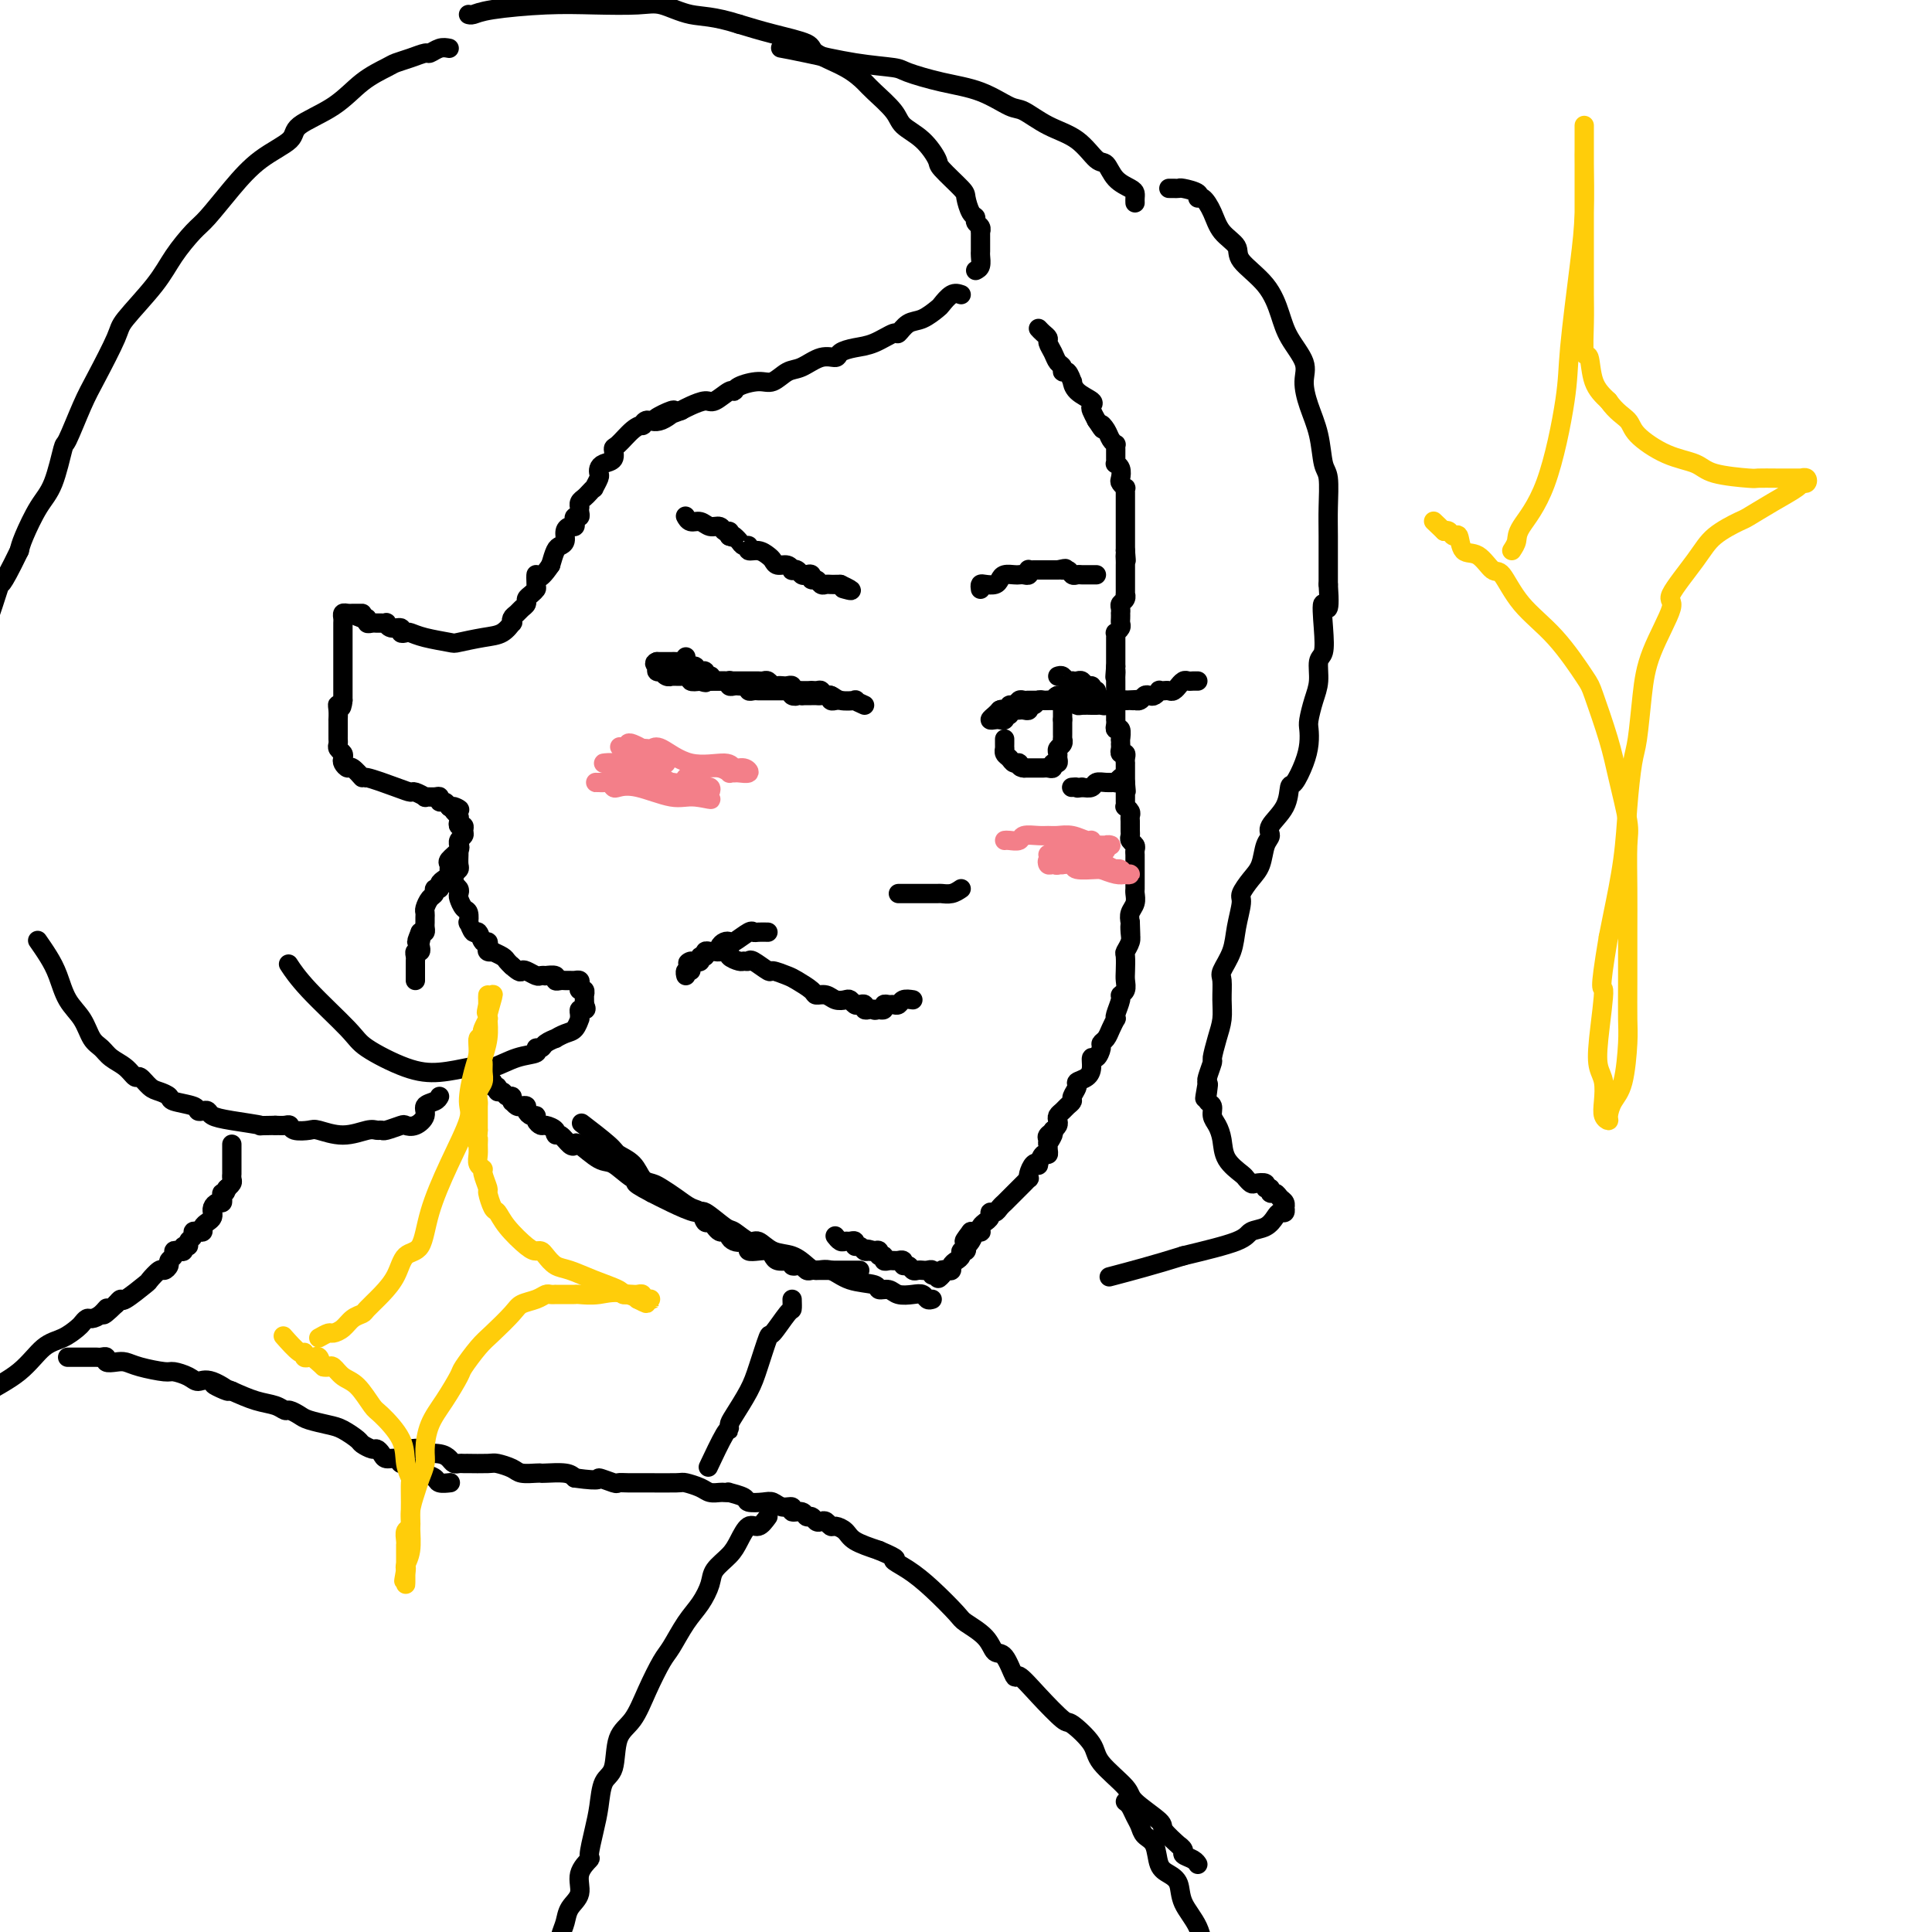 <svg viewBox='0 0 400 400' version='1.1' xmlns='http://www.w3.org/2000/svg' xmlns:xlink='http://www.w3.org/1999/xlink'><g fill='none' stroke='rgb(0,0,0)' stroke-width='4' stroke-linecap='round' stroke-linejoin='round'><path d='M215,68c0.303,0.327 0.606,0.655 1,1c0.394,0.345 0.880,0.708 1,1c0.120,0.292 -0.126,0.513 0,1c0.126,0.487 0.625,1.239 1,2c0.375,0.761 0.626,1.533 1,2c0.374,0.467 0.871,0.631 1,1c0.129,0.369 -0.108,0.942 0,1c0.108,0.058 0.562,-0.398 1,0c0.438,0.398 0.860,1.651 1,2c0.140,0.349 -0.002,-0.205 0,0c0.002,0.205 0.147,1.171 1,2c0.853,0.829 2.414,1.521 3,2c0.586,0.479 0.196,0.744 0,1c-0.196,0.256 -0.199,0.502 0,1c0.199,0.498 0.599,1.249 1,2'/><path d='M227,87c2.034,3.133 1.119,1.466 1,1c-0.119,-0.466 0.556,0.269 1,1c0.444,0.731 0.655,1.456 1,2c0.345,0.544 0.825,0.906 1,1c0.175,0.094 0.046,-0.080 0,0c-0.046,0.080 -0.009,0.416 0,1c0.009,0.584 -0.012,1.417 0,2c0.012,0.583 0.055,0.915 0,1c-0.055,0.085 -0.207,-0.078 0,0c0.207,0.078 0.773,0.398 1,1c0.227,0.602 0.113,1.485 0,2c-0.113,0.515 -0.227,0.663 0,1c0.227,0.337 0.793,0.863 1,1c0.207,0.137 0.056,-0.117 0,0c-0.056,0.117 -0.015,0.604 0,1c0.015,0.396 0.004,0.701 0,1c-0.004,0.299 -0.001,0.590 0,1c0.001,0.410 0.000,0.937 0,1c-0.000,0.063 -0.000,-0.339 0,0c0.000,0.339 0.000,1.418 0,2c-0.000,0.582 -0.000,0.667 0,1c0.000,0.333 0.000,0.915 0,1c-0.000,0.085 -0.000,-0.327 0,0c0.000,0.327 0.000,1.394 0,2c-0.000,0.606 -0.000,0.750 0,1c0.000,0.250 0.000,0.606 0,1c-0.000,0.394 -0.000,0.827 0,1c0.000,0.173 0.000,0.087 0,0'/><path d='M233,114c0.309,3.581 0.083,1.533 0,1c-0.083,-0.533 -0.022,0.448 0,1c0.022,0.552 0.006,0.673 0,1c-0.006,0.327 -0.002,0.860 0,1c0.002,0.140 0.001,-0.112 0,0c-0.001,0.112 -0.000,0.590 0,1c0.000,0.410 0.001,0.754 0,1c-0.001,0.246 -0.004,0.395 0,1c0.004,0.605 0.015,1.667 0,2c-0.015,0.333 -0.057,-0.065 0,0c0.057,0.065 0.211,0.591 0,1c-0.211,0.409 -0.789,0.701 -1,1c-0.211,0.299 -0.057,0.605 0,1c0.057,0.395 0.016,0.879 0,1c-0.016,0.121 -0.008,-0.121 0,0c0.008,0.121 0.016,0.606 0,1c-0.016,0.394 -0.057,0.697 0,1c0.057,0.303 0.211,0.606 0,1c-0.211,0.394 -0.789,0.879 -1,1c-0.211,0.121 -0.057,-0.123 0,0c0.057,0.123 0.015,0.611 0,1c-0.015,0.389 -0.004,0.678 0,1c0.004,0.322 0.001,0.678 0,1c-0.001,0.322 -0.000,0.611 0,1c0.000,0.389 0.000,0.877 0,1c-0.000,0.123 -0.000,-0.121 0,0c0.000,0.121 0.000,0.606 0,1c-0.000,0.394 -0.000,0.697 0,1'/><path d='M231,138c-0.309,3.875 -0.083,1.563 0,1c0.083,-0.563 0.022,0.623 0,1c-0.022,0.377 -0.006,-0.054 0,0c0.006,0.054 0.002,0.593 0,1c-0.002,0.407 -0.000,0.683 0,1c0.000,0.317 0.000,0.676 0,1c-0.000,0.324 -0.000,0.612 0,1c0.000,0.388 0.000,0.877 0,1c-0.000,0.123 0.000,-0.121 0,0c-0.000,0.121 -0.000,0.606 0,1c0.000,0.394 0.000,0.697 0,1c-0.000,0.303 -0.001,0.607 0,1c0.001,0.393 0.004,0.874 0,1c-0.004,0.126 -0.015,-0.102 0,0c0.015,0.102 0.057,0.534 0,1c-0.057,0.466 -0.211,0.965 0,1c0.211,0.035 0.789,-0.394 1,0c0.211,0.394 0.056,1.612 0,2c-0.056,0.388 -0.011,-0.054 0,0c0.011,0.054 -0.011,0.606 0,1c0.011,0.394 0.056,0.631 0,1c-0.056,0.369 -0.211,0.868 0,1c0.211,0.132 0.789,-0.105 1,0c0.211,0.105 0.057,0.553 0,1c-0.057,0.447 -0.015,0.893 0,1c0.015,0.107 0.004,-0.126 0,0c-0.004,0.126 -0.001,0.611 0,1c0.001,0.389 0.000,0.682 0,1c-0.000,0.318 -0.000,0.662 0,1c0.000,0.338 0.000,0.669 0,1'/><path d='M233,162c0.309,3.665 0.083,0.827 0,0c-0.083,-0.827 -0.022,0.357 0,1c0.022,0.643 0.005,0.746 0,1c-0.005,0.254 0.002,0.659 0,1c-0.002,0.341 -0.015,0.616 0,1c0.015,0.384 0.057,0.876 0,1c-0.057,0.124 -0.211,-0.120 0,0c0.211,0.120 0.789,0.606 1,1c0.211,0.394 0.057,0.697 0,1c-0.057,0.303 -0.015,0.606 0,1c0.015,0.394 0.003,0.879 0,1c-0.003,0.121 0.003,-0.122 0,0c-0.003,0.122 -0.015,0.610 0,1c0.015,0.390 0.057,0.682 0,1c-0.057,0.318 -0.211,0.663 0,1c0.211,0.337 0.789,0.667 1,1c0.211,0.333 0.057,0.667 0,1c-0.057,0.333 -0.015,0.663 0,1c0.015,0.337 0.004,0.682 0,1c-0.004,0.318 -0.001,0.610 0,1c0.001,0.390 0.000,0.878 0,1c-0.000,0.122 -0.000,-0.122 0,0c0.000,0.122 -0.000,0.609 0,1c0.000,0.391 0.001,0.685 0,1c-0.001,0.315 -0.004,0.651 0,1c0.004,0.349 0.015,0.712 0,1c-0.015,0.288 -0.056,0.500 0,1c0.056,0.500 0.207,1.289 0,2c-0.207,0.711 -0.774,1.346 -1,2c-0.226,0.654 -0.113,1.327 0,2'/><path d='M234,191c0.159,4.676 0.057,1.867 0,1c-0.057,-0.867 -0.068,0.208 0,1c0.068,0.792 0.214,1.300 0,2c-0.214,0.700 -0.788,1.592 -1,2c-0.212,0.408 -0.061,0.333 0,1c0.061,0.667 0.031,2.075 0,3c-0.031,0.925 -0.065,1.368 0,2c0.065,0.632 0.227,1.452 0,2c-0.227,0.548 -0.845,0.825 -1,1c-0.155,0.175 0.151,0.249 0,1c-0.151,0.751 -0.761,2.180 -1,3c-0.239,0.820 -0.106,1.032 0,1c0.106,-0.032 0.187,-0.308 0,0c-0.187,0.308 -0.641,1.201 -1,2c-0.359,0.799 -0.622,1.505 -1,2c-0.378,0.495 -0.871,0.779 -1,1c-0.129,0.221 0.107,0.377 0,1c-0.107,0.623 -0.558,1.711 -1,2c-0.442,0.289 -0.874,-0.222 -1,0c-0.126,0.222 0.053,1.176 0,2c-0.053,0.824 -0.339,1.516 -1,2c-0.661,0.484 -1.697,0.760 -2,1c-0.303,0.240 0.126,0.446 0,1c-0.126,0.554 -0.808,1.458 -1,2c-0.192,0.542 0.106,0.723 0,1c-0.106,0.277 -0.616,0.652 -1,1c-0.384,0.348 -0.642,0.671 -1,1c-0.358,0.329 -0.818,0.666 -1,1c-0.182,0.334 -0.088,0.667 0,1c0.088,0.333 0.168,0.667 0,1c-0.168,0.333 -0.584,0.667 -1,1'/><path d='M218,234c-2.260,4.725 -0.409,2.036 0,1c0.409,-1.036 -0.623,-0.419 -1,0c-0.377,0.419 -0.100,0.638 0,1c0.100,0.362 0.024,0.865 0,1c-0.024,0.135 0.004,-0.100 0,0c-0.004,0.100 -0.039,0.535 0,1c0.039,0.465 0.151,0.960 0,1c-0.151,0.040 -0.566,-0.375 -1,0c-0.434,0.375 -0.887,1.540 -1,2c-0.113,0.460 0.114,0.213 0,0c-0.114,-0.213 -0.569,-0.394 -1,0c-0.431,0.394 -0.836,1.362 -1,2c-0.164,0.638 -0.085,0.944 0,1c0.085,0.056 0.178,-0.140 0,0c-0.178,0.140 -0.626,0.616 -1,1c-0.374,0.384 -0.674,0.677 -1,1c-0.326,0.323 -0.679,0.678 -1,1c-0.321,0.322 -0.611,0.612 -1,1c-0.389,0.388 -0.879,0.874 -1,1c-0.121,0.126 0.126,-0.107 0,0c-0.126,0.107 -0.626,0.554 -1,1c-0.374,0.446 -0.621,0.889 -1,1c-0.379,0.111 -0.890,-0.111 -1,0c-0.110,0.111 0.181,0.555 0,1c-0.181,0.445 -0.832,0.890 -1,1c-0.168,0.110 0.148,-0.114 0,0c-0.148,0.114 -0.761,0.566 -1,1c-0.239,0.434 -0.105,0.848 0,1c0.105,0.152 0.182,0.041 0,0c-0.182,-0.041 -0.623,-0.012 -1,0c-0.377,0.012 -0.688,0.006 -1,0'/><path d='M201,255c-2.646,3.432 -0.760,1.512 0,1c0.760,-0.512 0.396,0.384 0,1c-0.396,0.616 -0.823,0.953 -1,1c-0.177,0.047 -0.103,-0.195 0,0c0.103,0.195 0.234,0.825 0,1c-0.234,0.175 -0.832,-0.107 -1,0c-0.168,0.107 0.096,0.603 0,1c-0.096,0.397 -0.551,0.694 -1,1c-0.449,0.306 -0.891,0.622 -1,1c-0.109,0.378 0.114,0.820 0,1c-0.114,0.180 -0.567,0.100 -1,0c-0.433,-0.100 -0.847,-0.219 -1,0c-0.153,0.219 -0.044,0.777 0,1c0.044,0.223 0.022,0.112 0,0'/><path d='M195,264c-1.091,1.376 -0.818,0.316 -1,0c-0.182,-0.316 -0.818,0.112 -1,0c-0.182,-0.112 0.092,-0.762 0,-1c-0.092,-0.238 -0.550,-0.063 -1,0c-0.450,0.063 -0.894,0.013 -1,0c-0.106,-0.013 0.125,0.012 0,0c-0.125,-0.012 -0.607,-0.059 -1,0c-0.393,0.059 -0.698,0.226 -1,0c-0.302,-0.226 -0.602,-0.845 -1,-1c-0.398,-0.155 -0.894,0.155 -1,0c-0.106,-0.155 0.179,-0.774 0,-1c-0.179,-0.226 -0.823,-0.060 -1,0c-0.177,0.060 0.111,0.012 0,0c-0.111,-0.012 -0.622,0.012 -1,0c-0.378,-0.012 -0.622,-0.059 -1,0c-0.378,0.059 -0.888,0.226 -1,0c-0.112,-0.226 0.176,-0.844 0,-1c-0.176,-0.156 -0.817,0.150 -1,0c-0.183,-0.150 0.090,-0.757 0,-1c-0.090,-0.243 -0.545,-0.121 -1,0'/><path d='M181,259c-2.405,-0.769 -1.419,-0.191 -1,0c0.419,0.191 0.271,-0.005 0,0c-0.271,0.005 -0.664,0.212 -1,0c-0.336,-0.212 -0.615,-0.842 -1,-1c-0.385,-0.158 -0.876,0.155 -1,0c-0.124,-0.155 0.121,-0.777 0,-1c-0.121,-0.223 -0.607,-0.046 -1,0c-0.393,0.046 -0.693,-0.039 -1,0c-0.307,0.039 -0.621,0.203 -1,0c-0.379,-0.203 -0.823,-0.772 -1,-1c-0.177,-0.228 -0.089,-0.114 0,0'/><path d='M179,146c-0.924,-0.415 -1.848,-0.829 -2,-1c-0.152,-0.171 0.468,-0.098 0,0c-0.468,0.098 -2.024,0.223 -3,0c-0.976,-0.223 -1.371,-0.792 -2,-1c-0.629,-0.208 -1.492,-0.056 -2,0c-0.508,0.056 -0.661,0.015 -1,0c-0.339,-0.015 -0.864,-0.004 -1,0c-0.136,0.004 0.117,0.001 0,0c-0.117,-0.001 -0.605,-0.000 -1,0c-0.395,0.000 -0.698,0.000 -1,0'/><path d='M166,144c-2.178,-0.326 -1.122,-0.140 -1,0c0.122,0.140 -0.688,0.234 -1,0c-0.312,-0.234 -0.125,-0.795 0,-1c0.125,-0.205 0.187,-0.055 0,0c-0.187,0.055 -0.624,0.015 -1,0c-0.376,-0.015 -0.692,-0.004 -1,0c-0.308,0.004 -0.607,0.001 -1,0c-0.393,-0.001 -0.879,-0.000 -1,0c-0.121,0.000 0.123,-0.000 0,0c-0.123,0.000 -0.611,0.001 -1,0c-0.389,-0.001 -0.678,-0.004 -1,0c-0.322,0.004 -0.678,0.015 -1,0c-0.322,-0.015 -0.611,-0.057 -1,0c-0.389,0.057 -0.877,0.211 -1,0c-0.123,-0.211 0.121,-0.788 0,-1c-0.121,-0.212 -0.607,-0.061 -1,0c-0.393,0.061 -0.693,0.030 -1,0c-0.307,-0.030 -0.621,-0.061 -1,0c-0.379,0.061 -0.822,0.212 -1,0c-0.178,-0.212 -0.089,-0.789 0,-1c0.089,-0.211 0.179,-0.057 0,0c-0.179,0.057 -0.625,0.015 -1,0c-0.375,-0.015 -0.678,-0.004 -1,0c-0.322,0.004 -0.663,0.001 -1,0c-0.337,-0.001 -0.668,-0.001 -1,0'/><path d='M147,141c-2.879,-0.686 -0.578,-0.902 0,-1c0.578,-0.098 -0.567,-0.078 -1,0c-0.433,0.078 -0.153,0.213 0,0c0.153,-0.213 0.181,-0.775 0,-1c-0.181,-0.225 -0.571,-0.113 -1,0c-0.429,0.113 -0.899,0.226 -1,0c-0.101,-0.226 0.165,-0.792 0,-1c-0.165,-0.208 -0.761,-0.060 -1,0c-0.239,0.060 -0.119,0.030 0,0'/><path d='M219,140c0.341,-0.113 0.683,-0.226 1,0c0.317,0.226 0.610,0.792 1,1c0.390,0.208 0.878,0.060 1,0c0.122,-0.060 -0.121,-0.031 0,0c0.121,0.031 0.607,0.064 1,0c0.393,-0.064 0.693,-0.223 1,0c0.307,0.223 0.621,0.829 1,1c0.379,0.171 0.823,-0.094 1,0c0.177,0.094 0.089,0.547 0,1'/><path d='M226,143c1.005,0.464 0.018,0.124 0,0c-0.018,-0.124 0.935,-0.033 1,0c0.065,0.033 -0.756,0.009 -1,0c-0.244,-0.009 0.088,-0.002 0,0c-0.088,0.002 -0.597,-0.000 -1,0c-0.403,0.000 -0.699,0.004 -1,0c-0.301,-0.004 -0.605,-0.015 -1,0c-0.395,0.015 -0.879,0.057 -1,0c-0.121,-0.057 0.122,-0.211 0,0c-0.122,0.211 -0.610,0.788 -1,1c-0.390,0.212 -0.683,0.061 -1,0c-0.317,-0.061 -0.659,-0.030 -1,0'/><path d='M219,144c-1.039,0.381 -0.138,0.835 0,1c0.138,0.165 -0.488,0.043 -1,0c-0.512,-0.043 -0.910,-0.008 -1,0c-0.090,0.008 0.130,-0.013 0,0c-0.130,0.013 -0.608,0.060 -1,0c-0.392,-0.060 -0.696,-0.226 -1,0c-0.304,0.226 -0.606,0.845 -1,1c-0.394,0.155 -0.879,-0.154 -1,0c-0.121,0.154 0.121,0.772 0,1c-0.121,0.228 -0.606,0.065 -1,0c-0.394,-0.065 -0.698,-0.031 -1,0c-0.302,0.031 -0.603,0.060 -1,0c-0.397,-0.060 -0.890,-0.208 -1,0c-0.110,0.208 0.164,0.774 0,1c-0.164,0.226 -0.764,0.113 -1,0c-0.236,-0.113 -0.106,-0.226 0,0c0.106,0.226 0.189,0.790 0,1c-0.189,0.210 -0.650,0.067 -1,0c-0.350,-0.067 -0.589,-0.059 -1,0c-0.411,0.059 -0.995,0.170 -1,0c-0.005,-0.170 0.570,-0.620 1,-1c0.430,-0.380 0.715,-0.690 1,-1'/><path d='M207,147c0.553,-0.305 0.936,-0.067 1,0c0.064,0.067 -0.190,-0.038 0,0c0.190,0.038 0.824,0.221 1,0c0.176,-0.221 -0.106,-0.844 0,-1c0.106,-0.156 0.600,0.154 1,0c0.400,-0.154 0.706,-0.773 1,-1c0.294,-0.227 0.576,-0.061 1,0c0.424,0.061 0.992,0.016 1,0c0.008,-0.016 -0.542,-0.004 0,0c0.542,0.004 2.177,0.001 3,0c0.823,-0.001 0.833,-0.000 1,0c0.167,0.000 0.492,0.000 1,0c0.508,-0.000 1.200,-0.000 2,0c0.800,0.000 1.707,0.000 2,0c0.293,-0.000 -0.027,-0.000 0,0c0.027,0.000 0.403,0.000 1,0c0.597,-0.000 1.417,-0.000 2,0c0.583,0.000 0.931,0.000 1,0c0.069,-0.000 -0.141,-0.000 0,0c0.141,0.000 0.634,0.000 1,0c0.366,-0.000 0.605,-0.000 1,0c0.395,0.000 0.946,0.000 1,0c0.054,-0.000 -0.389,-0.000 0,0c0.389,0.000 1.609,0.000 2,0c0.391,-0.000 -0.049,-0.000 0,0c0.049,0.000 0.585,0.000 1,0c0.415,-0.000 0.707,-0.000 1,0'/><path d='M233,145c4.489,-0.311 2.711,-0.089 2,0c-0.711,0.089 -0.356,0.044 0,0'/><path d='M222,145c0.372,0.423 0.744,0.845 1,1c0.256,0.155 0.397,0.041 1,0c0.603,-0.041 1.668,-0.010 2,0c0.332,0.010 -0.069,-0.001 0,0c0.069,0.001 0.610,0.014 1,0c0.390,-0.014 0.630,-0.056 1,0c0.370,0.056 0.869,0.211 1,0c0.131,-0.211 -0.105,-0.789 0,-1c0.105,-0.211 0.553,-0.057 1,0c0.447,0.057 0.893,0.015 1,0c0.107,-0.015 -0.125,-0.004 0,0c0.125,0.004 0.607,0.001 1,0c0.393,-0.001 0.696,-0.001 1,0'/><path d='M233,145c1.864,-0.001 1.024,-0.004 1,0c-0.024,0.004 0.767,0.015 1,0c0.233,-0.015 -0.093,-0.056 0,0c0.093,0.056 0.603,0.207 1,0c0.397,-0.207 0.680,-0.774 1,-1c0.320,-0.226 0.677,-0.113 1,0c0.323,0.113 0.611,0.226 1,0c0.389,-0.226 0.877,-0.792 1,-1c0.123,-0.208 -0.121,-0.060 0,0c0.121,0.060 0.606,0.031 1,0c0.394,-0.031 0.697,-0.065 1,0c0.303,0.065 0.606,0.228 1,0c0.394,-0.228 0.879,-0.846 1,-1c0.121,-0.154 -0.122,0.155 0,0c0.122,-0.155 0.607,-0.774 1,-1c0.393,-0.226 0.693,-0.061 1,0c0.307,0.061 0.621,0.016 1,0c0.379,-0.016 0.823,-0.005 1,0c0.177,0.005 0.089,0.002 0,0'/><path d='M220,144c0.000,0.446 0.000,0.893 0,1c0.000,0.107 0.000,-0.125 0,0c-0.000,0.125 0.000,0.608 0,1c-0.000,0.392 0.000,0.693 0,1c-0.000,0.307 0.000,0.621 0,1c0.000,0.379 0.000,0.823 0,1c0.000,0.177 0.000,0.089 0,0'/><path d='M220,149c-0.000,0.951 -0.000,0.828 0,1c0.000,0.172 0.001,0.637 0,1c-0.001,0.363 -0.004,0.622 0,1c0.004,0.378 0.015,0.875 0,1c-0.015,0.125 -0.057,-0.121 0,0c0.057,0.121 0.212,0.611 0,1c-0.212,0.389 -0.793,0.678 -1,1c-0.207,0.322 -0.041,0.679 0,1c0.041,0.321 -0.045,0.608 0,1c0.045,0.392 0.219,0.890 0,1c-0.219,0.110 -0.832,-0.167 -1,0c-0.168,0.167 0.110,0.777 0,1c-0.110,0.223 -0.608,0.060 -1,0c-0.392,-0.060 -0.679,-0.016 -1,0c-0.321,0.016 -0.677,0.004 -1,0c-0.323,-0.004 -0.612,-0.001 -1,0c-0.388,0.001 -0.874,0.000 -1,0c-0.126,-0.000 0.107,-0.000 0,0c-0.107,0.000 -0.553,0.000 -1,0'/><path d='M212,159c-1.261,-0.085 -0.912,-0.797 -1,-1c-0.088,-0.203 -0.612,0.104 -1,0c-0.388,-0.104 -0.640,-0.619 -1,-1c-0.360,-0.381 -0.829,-0.628 -1,-1c-0.171,-0.372 -0.046,-0.871 0,-1c0.046,-0.129 0.012,0.110 0,0c-0.012,-0.110 -0.003,-0.568 0,-1c0.003,-0.432 0.001,-0.838 0,-1c-0.001,-0.162 -0.000,-0.081 0,0'/><path d='M232,161c-0.468,0.425 -0.937,0.850 -1,1c-0.063,0.150 0.279,0.026 0,0c-0.279,-0.026 -1.178,0.044 -2,0c-0.822,-0.044 -1.568,-0.204 -2,0c-0.432,0.204 -0.552,0.773 -1,1c-0.448,0.227 -1.224,0.114 -2,0'/><path d='M224,163c-1.405,0.310 -0.917,0.083 -1,0c-0.083,-0.083 -0.738,-0.024 -1,0c-0.262,0.024 -0.131,0.012 0,0'/><path d='M142,136c-0.334,0.423 -0.668,0.845 -1,1c-0.332,0.155 -0.663,0.041 -1,0c-0.337,-0.041 -0.682,-0.011 -1,0c-0.318,0.011 -0.611,0.003 -1,0c-0.389,-0.003 -0.874,-0.001 -1,0c-0.126,0.001 0.107,0.000 0,0c-0.107,-0.000 -0.553,-0.000 -1,0'/><path d='M136,137c-0.911,0.322 -0.189,0.626 0,1c0.189,0.374 -0.156,0.818 0,1c0.156,0.182 0.811,0.101 1,0c0.189,-0.101 -0.090,-0.223 0,0c0.090,0.223 0.549,0.792 1,1c0.451,0.208 0.896,0.056 1,0c0.104,-0.056 -0.131,-0.015 0,0c0.131,0.015 0.628,0.003 1,0c0.372,-0.003 0.620,0.003 1,0c0.380,-0.003 0.892,-0.015 1,0c0.108,0.015 -0.188,0.055 0,0c0.188,-0.055 0.858,-0.207 1,0c0.142,0.207 -0.245,0.773 0,1c0.245,0.227 1.123,0.113 2,0'/><path d='M145,141c1.632,0.619 1.211,0.166 1,0c-0.211,-0.166 -0.211,-0.044 0,0c0.211,0.044 0.635,0.012 1,0c0.365,-0.012 0.671,-0.003 1,0c0.329,0.003 0.679,0.001 1,0c0.321,-0.001 0.611,-0.000 1,0c0.389,0.000 0.878,0.000 1,0c0.122,-0.000 -0.122,-0.000 0,0c0.122,0.000 0.610,0.000 1,0c0.390,-0.000 0.682,-0.000 1,0c0.318,0.000 0.663,0.000 1,0c0.337,-0.000 0.668,-0.001 1,0c0.332,0.001 0.666,0.004 1,0c0.334,-0.004 0.667,-0.015 1,0c0.333,0.015 0.667,0.057 1,0c0.333,-0.057 0.666,-0.211 1,0c0.334,0.211 0.668,0.788 1,1c0.332,0.212 0.663,0.061 1,0c0.337,-0.061 0.682,-0.030 1,0c0.318,0.030 0.610,0.061 1,0c0.390,-0.061 0.878,-0.212 1,0c0.122,0.212 -0.122,0.789 0,1c0.122,0.211 0.610,0.057 1,0c0.390,-0.057 0.682,-0.015 1,0c0.318,0.015 0.662,0.004 1,0c0.338,-0.004 0.669,-0.002 1,0'/><path d='M168,143c3.511,0.305 0.787,0.067 0,0c-0.787,-0.067 0.362,0.038 1,0c0.638,-0.038 0.763,-0.221 1,0c0.237,0.221 0.585,0.844 1,1c0.415,0.156 0.896,-0.154 1,0c0.104,0.154 -0.168,0.773 0,1c0.168,0.227 0.776,0.061 1,0c0.224,-0.061 0.064,-0.017 0,0c-0.064,0.017 -0.032,0.009 0,0'/><path d='M203,122c-0.060,-0.417 -0.119,-0.833 0,-1c0.119,-0.167 0.417,-0.083 1,0c0.583,0.083 1.452,0.166 2,0c0.548,-0.166 0.777,-0.581 1,-1c0.223,-0.419 0.442,-0.843 1,-1c0.558,-0.157 1.456,-0.046 2,0c0.544,0.046 0.733,0.026 1,0c0.267,-0.026 0.610,-0.060 1,0c0.390,0.060 0.825,0.212 1,0c0.175,-0.212 0.088,-0.789 0,-1c-0.088,-0.211 -0.179,-0.057 0,0c0.179,0.057 0.628,0.015 1,0c0.372,-0.015 0.667,-0.004 1,0c0.333,0.004 0.705,0.001 1,0c0.295,-0.001 0.513,-0.000 1,0c0.487,0.000 1.244,0.000 2,0'/><path d='M219,118c2.654,-0.603 1.289,-0.109 1,0c-0.289,0.109 0.500,-0.167 1,0c0.500,0.167 0.712,0.777 1,1c0.288,0.223 0.650,0.060 1,0c0.350,-0.060 0.686,-0.016 1,0c0.314,0.016 0.606,0.004 1,0c0.394,-0.004 0.889,-0.001 1,0c0.111,0.001 -0.162,0.000 0,0c0.162,-0.000 0.761,-0.000 1,0c0.239,0.000 0.120,0.000 0,0'/><path d='M142,107c-0.065,-0.122 -0.130,-0.244 0,0c0.130,0.244 0.454,0.854 1,1c0.546,0.146 1.313,-0.172 2,0c0.687,0.172 1.295,0.833 2,1c0.705,0.167 1.509,-0.162 2,0c0.491,0.162 0.671,0.813 1,1c0.329,0.187 0.808,-0.089 1,0c0.192,0.089 0.096,0.545 0,1'/><path d='M151,111c1.570,0.576 0.993,0.015 1,0c0.007,-0.015 0.596,0.517 1,1c0.404,0.483 0.623,0.917 1,1c0.377,0.083 0.913,-0.185 1,0c0.087,0.185 -0.276,0.824 0,1c0.276,0.176 1.191,-0.112 2,0c0.809,0.112 1.513,0.622 2,1c0.487,0.378 0.757,0.623 1,1c0.243,0.377 0.460,0.885 1,1c0.540,0.115 1.401,-0.162 2,0c0.599,0.162 0.934,0.762 1,1c0.066,0.238 -0.136,0.115 0,0c0.136,-0.115 0.610,-0.223 1,0c0.390,0.223 0.696,0.777 1,1c0.304,0.223 0.606,0.116 1,0c0.394,-0.116 0.879,-0.241 1,0c0.121,0.241 -0.123,0.849 0,1c0.123,0.151 0.611,-0.156 1,0c0.389,0.156 0.678,0.774 1,1c0.322,0.226 0.677,0.061 1,0c0.323,-0.061 0.612,-0.016 1,0c0.388,0.016 0.874,0.004 1,0c0.126,-0.004 -0.107,-0.001 0,0c0.107,0.001 0.553,0.001 1,0'/><path d='M174,121c3.800,1.778 1.800,1.222 1,1c-0.800,-0.222 -0.400,-0.111 0,0'/><path d='M199,184c-0.629,0.423 -1.257,0.845 -2,1c-0.743,0.155 -1.600,0.041 -2,0c-0.400,-0.041 -0.345,-0.011 -1,0c-0.655,0.011 -2.022,0.003 -3,0c-0.978,-0.003 -1.569,-0.001 -2,0c-0.431,0.001 -0.704,0.000 -1,0c-0.296,-0.000 -0.615,-0.000 -1,0c-0.385,0.000 -0.834,0.000 -1,0c-0.166,-0.000 -0.047,-0.000 0,0c0.047,0.000 0.024,0.000 0,0'/><path d='M189,207c-0.757,-0.114 -1.513,-0.228 -2,0c-0.487,0.228 -0.704,0.797 -1,1c-0.296,0.203 -0.672,0.040 -1,0c-0.328,-0.040 -0.610,0.042 -1,0c-0.390,-0.042 -0.888,-0.207 -1,0c-0.112,0.207 0.162,0.787 0,1c-0.162,0.213 -0.761,0.061 -1,0c-0.239,-0.061 -0.120,-0.030 0,0'/><path d='M182,209c-1.266,0.314 -0.931,0.098 -1,0c-0.069,-0.098 -0.543,-0.078 -1,0c-0.457,0.078 -0.896,0.213 -1,0c-0.104,-0.213 0.128,-0.775 0,-1c-0.128,-0.225 -0.615,-0.112 -1,0c-0.385,0.112 -0.669,0.222 -1,0c-0.331,-0.222 -0.709,-0.777 -1,-1c-0.291,-0.223 -0.496,-0.114 -1,0c-0.504,0.114 -1.308,0.234 -2,0c-0.692,-0.234 -1.272,-0.822 -2,-1c-0.728,-0.178 -1.604,0.053 -2,0c-0.396,-0.053 -0.314,-0.390 -1,-1c-0.686,-0.610 -2.142,-1.491 -3,-2c-0.858,-0.509 -1.119,-0.644 -2,-1c-0.881,-0.356 -2.383,-0.933 -3,-1c-0.617,-0.067 -0.349,0.375 -1,0c-0.651,-0.375 -2.221,-1.567 -3,-2c-0.779,-0.433 -0.768,-0.106 -1,0c-0.232,0.106 -0.706,-0.010 -1,0c-0.294,0.010 -0.408,0.146 -1,0c-0.592,-0.146 -1.661,-0.575 -2,-1c-0.339,-0.425 0.054,-0.846 0,-1c-0.054,-0.154 -0.553,-0.042 -1,0c-0.447,0.042 -0.842,0.012 -1,0c-0.158,-0.012 -0.079,-0.006 0,0'/><path d='M159,193c-0.740,-0.016 -1.480,-0.032 -2,0c-0.520,0.032 -0.822,0.113 -1,0c-0.178,-0.113 -0.234,-0.420 -1,0c-0.766,0.420 -2.243,1.566 -3,2c-0.757,0.434 -0.794,0.155 -1,0c-0.206,-0.155 -0.580,-0.185 -1,0c-0.420,0.185 -0.887,0.584 -1,1c-0.113,0.416 0.129,0.847 0,1c-0.129,0.153 -0.627,0.026 -1,0c-0.373,-0.026 -0.621,0.049 -1,0c-0.379,-0.049 -0.889,-0.223 -1,0c-0.111,0.223 0.176,0.843 0,1c-0.176,0.157 -0.817,-0.150 -1,0c-0.183,0.150 0.090,0.757 0,1c-0.090,0.243 -0.545,0.121 -1,0'/><path d='M144,199c-2.543,0.885 -1.399,0.097 -1,0c0.399,-0.097 0.055,0.496 0,1c-0.055,0.504 0.181,0.919 0,1c-0.181,0.081 -0.780,-0.170 -1,0c-0.220,0.170 -0.063,0.763 0,1c0.063,0.237 0.031,0.119 0,0'/><path d='M199,61c-0.630,-0.211 -1.260,-0.423 -2,0c-0.740,0.423 -1.589,1.480 -2,2c-0.411,0.520 -0.384,0.502 -1,1c-0.616,0.498 -1.876,1.513 -3,2c-1.124,0.487 -2.114,0.445 -3,1c-0.886,0.555 -1.670,1.706 -2,2c-0.330,0.294 -0.205,-0.271 -1,0c-0.795,0.271 -2.508,1.377 -4,2c-1.492,0.623 -2.763,0.762 -4,1c-1.237,0.238 -2.442,0.573 -3,1c-0.558,0.427 -0.470,0.945 -1,1c-0.530,0.055 -1.676,-0.354 -3,0c-1.324,0.354 -2.824,1.471 -4,2c-1.176,0.529 -2.028,0.472 -3,1c-0.972,0.528 -2.065,1.642 -3,2c-0.935,0.358 -1.710,-0.040 -3,0c-1.290,0.040 -3.093,0.518 -4,1c-0.907,0.482 -0.918,0.969 -1,1c-0.082,0.031 -0.235,-0.395 -1,0c-0.765,0.395 -2.143,1.611 -3,2c-0.857,0.389 -1.192,-0.049 -2,0c-0.808,0.049 -2.088,0.585 -3,1c-0.912,0.415 -1.456,0.707 -2,1'/><path d='M141,85c-9.348,3.587 -3.719,0.555 -2,0c1.719,-0.555 -0.472,1.369 -2,2c-1.528,0.631 -2.391,-0.030 -3,0c-0.609,0.030 -0.962,0.752 -1,1c-0.038,0.248 0.240,0.021 0,0c-0.240,-0.021 -0.999,0.165 -2,1c-1.001,0.835 -2.244,2.318 -3,3c-0.756,0.682 -1.026,0.564 -1,1c0.026,0.436 0.348,1.425 0,2c-0.348,0.575 -1.365,0.736 -2,1c-0.635,0.264 -0.887,0.630 -1,1c-0.113,0.370 -0.086,0.743 0,1c0.086,0.257 0.230,0.398 0,1c-0.230,0.602 -0.836,1.667 -1,2c-0.164,0.333 0.114,-0.064 0,0c-0.114,0.064 -0.619,0.591 -1,1c-0.381,0.409 -0.638,0.701 -1,1c-0.362,0.299 -0.828,0.606 -1,1c-0.172,0.394 -0.050,0.875 0,1c0.050,0.125 0.027,-0.107 0,0c-0.027,0.107 -0.059,0.555 0,1c0.059,0.445 0.209,0.889 0,1c-0.209,0.111 -0.778,-0.112 -1,0c-0.222,0.112 -0.097,0.558 0,1c0.097,0.442 0.167,0.878 0,1c-0.167,0.122 -0.569,-0.071 -1,0c-0.431,0.071 -0.889,0.406 -1,1c-0.111,0.594 0.125,1.448 0,2c-0.125,0.552 -0.611,0.802 -1,1c-0.389,0.198 -0.683,0.342 -1,1c-0.317,0.658 -0.659,1.829 -1,3'/><path d='M114,117c-2.842,4.212 -2.948,2.242 -3,2c-0.052,-0.242 -0.052,1.245 0,2c0.052,0.755 0.154,0.780 0,1c-0.154,0.220 -0.566,0.636 -1,1c-0.434,0.364 -0.891,0.674 -1,1c-0.109,0.326 0.128,0.666 0,1c-0.128,0.334 -0.621,0.662 -1,1c-0.379,0.338 -0.642,0.686 -1,1c-0.358,0.314 -0.810,0.595 -1,1c-0.190,0.405 -0.118,0.935 0,1c0.118,0.065 0.281,-0.336 0,0c-0.281,0.336 -1.005,1.408 -2,2c-0.995,0.592 -2.259,0.705 -4,1c-1.741,0.295 -3.958,0.772 -5,1c-1.042,0.228 -0.910,0.206 -2,0c-1.090,-0.206 -3.400,-0.595 -5,-1c-1.600,-0.405 -2.488,-0.825 -3,-1c-0.512,-0.175 -0.649,-0.103 -1,0c-0.351,0.103 -0.916,0.238 -1,0c-0.084,-0.238 0.314,-0.848 0,-1c-0.314,-0.152 -1.341,0.156 -2,0c-0.659,-0.156 -0.950,-0.774 -1,-1c-0.050,-0.226 0.140,-0.060 0,0c-0.140,0.060 -0.611,0.012 -1,0c-0.389,-0.012 -0.696,0.011 -1,0c-0.304,-0.011 -0.603,-0.055 -1,0c-0.397,0.055 -0.890,0.211 -1,0c-0.110,-0.211 0.163,-0.788 0,-1c-0.163,-0.212 -0.761,-0.061 -1,0c-0.239,0.061 -0.120,0.030 0,0'/><path d='M75,128c-3.046,-1.000 -0.662,-1.001 0,-1c0.662,0.001 -0.397,0.003 -1,0c-0.603,-0.003 -0.750,-0.012 -1,0c-0.250,0.012 -0.603,0.045 -1,0c-0.397,-0.045 -0.838,-0.167 -1,0c-0.162,0.167 -0.043,0.622 0,1c0.043,0.378 0.012,0.679 0,1c-0.012,0.321 -0.003,0.663 0,1c0.003,0.337 0.001,0.668 0,1c-0.001,0.332 -0.000,0.666 0,1c0.000,0.334 0.000,0.667 0,1c-0.000,0.333 -0.000,0.667 0,1c0.000,0.333 0.000,0.667 0,1c-0.000,0.333 -0.000,0.666 0,1c0.000,0.334 0.000,0.669 0,1c-0.000,0.331 -0.000,0.658 0,1c0.000,0.342 0.000,0.700 0,1c-0.000,0.300 -0.000,0.542 0,1c0.000,0.458 0.000,1.131 0,2c-0.000,0.869 -0.000,1.935 0,3'/><path d='M71,145c-0.226,2.521 -0.793,1.323 -1,1c-0.207,-0.323 -0.056,0.228 0,1c0.056,0.772 0.015,1.765 0,2c-0.015,0.235 -0.004,-0.288 0,0c0.004,0.288 -0.000,1.387 0,2c0.000,0.613 0.004,0.742 0,1c-0.004,0.258 -0.015,0.647 0,1c0.015,0.353 0.056,0.672 0,1c-0.056,0.328 -0.208,0.667 0,1c0.208,0.333 0.775,0.662 1,1c0.225,0.338 0.107,0.687 0,1c-0.107,0.313 -0.202,0.590 0,1c0.202,0.410 0.701,0.954 1,1c0.299,0.046 0.399,-0.404 1,0c0.601,0.404 1.704,1.662 2,2c0.296,0.338 -0.214,-0.245 1,0c1.214,0.245 4.152,1.320 6,2c1.848,0.680 2.607,0.967 3,1c0.393,0.033 0.421,-0.188 1,0c0.579,0.188 1.710,0.787 2,1c0.290,0.213 -0.259,0.042 0,0c0.259,-0.042 1.327,0.045 2,0c0.673,-0.045 0.951,-0.222 1,0c0.049,0.222 -0.130,0.844 0,1c0.130,0.156 0.571,-0.154 1,0c0.429,0.154 0.846,0.772 1,1c0.154,0.228 0.044,0.065 0,0c-0.044,-0.065 -0.022,-0.033 0,0'/><path d='M93,167c3.646,1.345 1.760,0.207 1,0c-0.760,-0.207 -0.396,0.518 0,1c0.396,0.482 0.824,0.721 1,1c0.176,0.279 0.101,0.600 0,1c-0.101,0.400 -0.227,0.880 0,1c0.227,0.120 0.807,-0.122 1,0c0.193,0.122 -0.001,0.606 0,1c0.001,0.394 0.199,0.696 0,1c-0.199,0.304 -0.793,0.610 -1,1c-0.207,0.390 -0.027,0.864 0,1c0.027,0.136 -0.098,-0.066 0,0c0.098,0.066 0.419,0.399 0,1c-0.419,0.601 -1.579,1.471 -2,2c-0.421,0.529 -0.103,0.719 0,1c0.103,0.281 -0.010,0.654 0,1c0.010,0.346 0.142,0.666 0,1c-0.142,0.334 -0.559,0.681 -1,1c-0.441,0.319 -0.905,0.609 -1,1c-0.095,0.391 0.181,0.882 0,1c-0.181,0.118 -0.819,-0.137 -1,0c-0.181,0.137 0.095,0.667 0,1c-0.095,0.333 -0.561,0.471 -1,1c-0.439,0.529 -0.850,1.451 -1,2c-0.150,0.549 -0.040,0.725 0,1c0.040,0.275 0.008,0.648 0,1c-0.008,0.352 0.008,0.682 0,1c-0.008,0.318 -0.041,0.624 0,1c0.041,0.376 0.154,0.822 0,1c-0.154,0.178 -0.577,0.089 -1,0'/><path d='M87,193c-1.393,3.426 -0.377,1.492 0,1c0.377,-0.492 0.115,0.460 0,1c-0.115,0.540 -0.083,0.670 0,1c0.083,0.330 0.219,0.862 0,1c-0.219,0.138 -0.791,-0.118 -1,0c-0.209,0.118 -0.056,0.610 0,1c0.056,0.390 0.015,0.678 0,1c-0.015,0.322 -0.004,0.678 0,1c0.004,0.322 0.001,0.608 0,1c-0.001,0.392 -0.000,0.889 0,1c0.000,0.111 0.000,-0.162 0,0c-0.000,0.162 -0.000,0.761 0,1c0.000,0.239 0.000,0.120 0,0'/><path d='M95,176c0.008,0.220 0.017,0.440 0,1c-0.017,0.560 -0.058,1.459 0,2c0.058,0.541 0.215,0.722 0,1c-0.215,0.278 -0.804,0.652 -1,1c-0.196,0.348 -0.001,0.669 0,1c0.001,0.331 -0.193,0.670 0,1c0.193,0.330 0.773,0.650 1,1c0.227,0.350 0.099,0.729 0,1c-0.099,0.271 -0.171,0.435 0,1c0.171,0.565 0.585,1.533 1,2c0.415,0.467 0.832,0.435 1,1c0.168,0.565 0.086,1.728 0,2c-0.086,0.272 -0.177,-0.348 0,0c0.177,0.348 0.622,1.665 1,2c0.378,0.335 0.689,-0.313 1,0c0.311,0.313 0.624,1.587 1,2c0.376,0.413 0.817,-0.034 1,0c0.183,0.034 0.108,0.548 0,1c-0.108,0.452 -0.250,0.842 0,1c0.250,0.158 0.893,0.084 1,0c0.107,-0.084 -0.322,-0.177 0,0c0.322,0.177 1.394,0.625 2,1c0.606,0.375 0.744,0.679 1,1c0.256,0.321 0.628,0.661 1,1'/><path d='M106,200c1.814,1.635 1.849,1.223 2,1c0.151,-0.223 0.416,-0.256 1,0c0.584,0.256 1.485,0.800 2,1c0.515,0.200 0.645,0.057 1,0c0.355,-0.057 0.935,-0.029 1,0c0.065,0.029 -0.386,0.060 0,0c0.386,-0.060 1.609,-0.212 2,0c0.391,0.212 -0.050,0.789 0,1c0.050,0.211 0.592,0.056 1,0c0.408,-0.056 0.684,-0.012 1,0c0.316,0.012 0.672,-0.007 1,0c0.328,0.007 0.628,0.039 1,0c0.372,-0.039 0.818,-0.150 1,0c0.182,0.150 0.101,0.561 0,1c-0.101,0.439 -0.223,0.905 0,1c0.223,0.095 0.792,-0.182 1,0c0.208,0.182 0.056,0.822 0,1c-0.056,0.178 -0.015,-0.106 0,0c0.015,0.106 0.004,0.602 0,1c-0.004,0.398 -0.002,0.699 0,1'/><path d='M121,208c0.525,1.011 0.337,1.040 0,1c-0.337,-0.040 -0.825,-0.147 -1,0c-0.175,0.147 -0.038,0.550 0,1c0.038,0.450 -0.022,0.948 0,1c0.022,0.052 0.127,-0.341 0,0c-0.127,0.341 -0.486,1.414 -1,2c-0.514,0.586 -1.184,0.683 -2,1c-0.816,0.317 -1.778,0.855 -2,1c-0.222,0.145 0.297,-0.101 0,0c-0.297,0.101 -1.411,0.551 -2,1c-0.589,0.449 -0.653,0.898 -1,1c-0.347,0.102 -0.975,-0.144 -1,0c-0.025,0.144 0.555,0.679 0,1c-0.555,0.321 -2.243,0.430 -4,1c-1.757,0.570 -3.582,1.602 -5,2c-1.418,0.398 -2.429,0.160 -3,0c-0.571,-0.160 -0.704,-0.244 -2,0c-1.296,0.244 -3.757,0.814 -6,1c-2.243,0.186 -4.269,-0.014 -7,-1c-2.731,-0.986 -6.168,-2.759 -8,-4c-1.832,-1.241 -2.058,-1.951 -4,-4c-1.942,-2.049 -5.600,-5.436 -8,-8c-2.400,-2.564 -3.543,-4.304 -4,-5c-0.457,-0.696 -0.229,-0.348 0,0'/><path d='M91,227c-0.184,0.354 -0.368,0.708 -1,1c-0.632,0.292 -1.711,0.522 -2,1c-0.289,0.478 0.213,1.204 0,2c-0.213,0.796 -1.142,1.663 -2,2c-0.858,0.337 -1.644,0.143 -2,0c-0.356,-0.143 -0.281,-0.236 -1,0c-0.719,0.236 -2.231,0.800 -3,1c-0.769,0.200 -0.794,0.036 -1,0c-0.206,-0.036 -0.592,0.057 -1,0c-0.408,-0.057 -0.838,-0.263 -2,0c-1.162,0.263 -3.057,0.995 -5,1c-1.943,0.005 -3.934,-0.717 -5,-1c-1.066,-0.283 -1.205,-0.128 -2,0c-0.795,0.128 -2.244,0.230 -3,0c-0.756,-0.230 -0.819,-0.793 -1,-1c-0.181,-0.207 -0.480,-0.059 -1,0c-0.520,0.059 -1.260,0.030 -2,0'/><path d='M57,233c-4.863,0.049 -2.521,0.171 -3,0c-0.479,-0.171 -3.778,-0.633 -6,-1c-2.222,-0.367 -3.366,-0.637 -4,-1c-0.634,-0.363 -0.759,-0.818 -1,-1c-0.241,-0.182 -0.599,-0.090 -1,0c-0.401,0.090 -0.846,0.178 -1,0c-0.154,-0.178 -0.019,-0.624 -1,-1c-0.981,-0.376 -3.079,-0.683 -4,-1c-0.921,-0.317 -0.666,-0.644 -1,-1c-0.334,-0.356 -1.257,-0.743 -2,-1c-0.743,-0.257 -1.305,-0.386 -2,-1c-0.695,-0.614 -1.523,-1.712 -2,-2c-0.477,-0.288 -0.603,0.234 -1,0c-0.397,-0.234 -1.064,-1.224 -2,-2c-0.936,-0.776 -2.141,-1.340 -3,-2c-0.859,-0.660 -1.371,-1.418 -2,-2c-0.629,-0.582 -1.375,-0.987 -2,-2c-0.625,-1.013 -1.127,-2.633 -2,-4c-0.873,-1.367 -2.115,-2.482 -3,-4c-0.885,-1.518 -1.412,-3.438 -2,-5c-0.588,-1.562 -1.235,-2.767 -2,-4c-0.765,-1.233 -1.647,-2.495 -2,-3c-0.353,-0.505 -0.176,-0.252 0,0'/><path d='M242,39c0.315,-0.006 0.630,-0.011 1,0c0.370,0.011 0.795,0.039 1,0c0.205,-0.039 0.191,-0.146 1,0c0.809,0.146 2.442,0.545 3,1c0.558,0.455 0.042,0.964 0,1c-0.042,0.036 0.391,-0.403 1,0c0.609,0.403 1.395,1.649 2,3c0.605,1.351 1.030,2.808 2,4c0.970,1.192 2.485,2.120 3,3c0.515,0.880 0.030,1.712 1,3c0.970,1.288 3.394,3.032 5,5c1.606,1.968 2.394,4.160 3,6c0.606,1.840 1.031,3.329 2,5c0.969,1.671 2.483,3.522 3,5c0.517,1.478 0.037,2.581 0,4c-0.037,1.419 0.368,3.155 1,5c0.632,1.845 1.490,3.799 2,6c0.510,2.201 0.673,4.648 1,6c0.327,1.352 0.820,1.608 1,3c0.180,1.392 0.048,3.919 0,6c-0.048,2.081 -0.013,3.714 0,6c0.013,2.286 0.004,5.225 0,7c-0.004,1.775 -0.002,2.388 0,3'/><path d='M275,121c0.552,7.795 -0.569,4.283 -1,4c-0.431,-0.283 -0.171,2.664 0,5c0.171,2.336 0.252,4.061 0,5c-0.252,0.939 -0.838,1.090 -1,2c-0.162,0.910 0.101,2.578 0,4c-0.101,1.422 -0.565,2.599 -1,4c-0.435,1.401 -0.841,3.028 -1,4c-0.159,0.972 -0.071,1.291 0,2c0.071,0.709 0.123,1.809 0,3c-0.123,1.191 -0.423,2.472 -1,4c-0.577,1.528 -1.432,3.302 -2,4c-0.568,0.698 -0.849,0.321 -1,1c-0.151,0.679 -0.172,2.415 -1,4c-0.828,1.585 -2.462,3.018 -3,4c-0.538,0.982 0.020,1.513 0,2c-0.020,0.487 -0.617,0.929 -1,2c-0.383,1.071 -0.551,2.771 -1,4c-0.449,1.229 -1.180,1.987 -2,3c-0.820,1.013 -1.730,2.282 -2,3c-0.270,0.718 0.099,0.887 0,2c-0.099,1.113 -0.668,3.172 -1,5c-0.332,1.828 -0.428,3.426 -1,5c-0.572,1.574 -1.620,3.123 -2,4c-0.380,0.877 -0.092,1.083 0,2c0.092,0.917 -0.013,2.544 0,4c0.013,1.456 0.143,2.740 0,4c-0.143,1.260 -0.561,2.495 -1,4c-0.439,1.505 -0.901,3.280 -1,4c-0.099,0.720 0.166,0.386 0,1c-0.166,0.614 -0.762,2.175 -1,3c-0.238,0.825 -0.119,0.912 0,1'/><path d='M250,224c-1.087,6.229 -0.306,2.302 0,1c0.306,-1.302 0.137,0.021 0,1c-0.137,0.979 -0.244,1.615 0,2c0.244,0.385 0.837,0.518 1,1c0.163,0.482 -0.103,1.313 0,2c0.103,0.687 0.577,1.231 1,2c0.423,0.769 0.796,1.765 1,3c0.204,1.235 0.238,2.709 1,4c0.762,1.291 2.250,2.397 3,3c0.750,0.603 0.760,0.701 1,1c0.240,0.299 0.709,0.797 1,1c0.291,0.203 0.403,0.111 1,0c0.597,-0.111 1.680,-0.241 2,0c0.320,0.241 -0.122,0.852 0,1c0.122,0.148 0.807,-0.168 1,0c0.193,0.168 -0.106,0.820 0,1c0.106,0.180 0.617,-0.110 1,0c0.383,0.110 0.639,0.622 1,1c0.361,0.378 0.826,0.623 1,1c0.174,0.377 0.058,0.888 0,1c-0.058,0.112 -0.059,-0.173 0,0c0.059,0.173 0.177,0.805 0,1c-0.177,0.195 -0.649,-0.048 -1,0c-0.351,0.048 -0.580,0.386 -1,1c-0.420,0.614 -1.030,1.505 -2,2c-0.970,0.495 -2.300,0.595 -3,1c-0.700,0.405 -0.772,1.116 -3,2c-2.228,0.884 -6.614,1.942 -11,3'/><path d='M245,260c-5.756,1.822 -11.644,3.378 -14,4c-2.356,0.622 -1.178,0.311 0,0'/><path d='M202,56c0.423,-0.215 0.845,-0.429 1,-1c0.155,-0.571 0.041,-1.497 0,-2c-0.041,-0.503 -0.010,-0.583 0,-1c0.010,-0.417 -0.001,-1.172 0,-2c0.001,-0.828 0.015,-1.728 0,-2c-0.015,-0.272 -0.059,0.084 0,0c0.059,-0.084 0.222,-0.607 0,-1c-0.222,-0.393 -0.830,-0.655 -1,-1c-0.170,-0.345 0.097,-0.772 0,-1c-0.097,-0.228 -0.560,-0.258 -1,-1c-0.440,-0.742 -0.858,-2.197 -1,-3c-0.142,-0.803 -0.010,-0.953 -1,-2c-0.990,-1.047 -3.103,-2.992 -4,-4c-0.897,-1.008 -0.580,-1.079 -1,-2c-0.420,-0.921 -1.578,-2.693 -3,-4c-1.422,-1.307 -3.108,-2.149 -4,-3c-0.892,-0.851 -0.989,-1.712 -2,-3c-1.011,-1.288 -2.934,-3.002 -4,-4c-1.066,-0.998 -1.273,-1.278 -2,-2c-0.727,-0.722 -1.974,-1.884 -4,-3c-2.026,-1.116 -4.832,-2.186 -6,-3c-1.168,-0.814 -0.699,-1.373 -2,-2c-1.301,-0.627 -4.372,-1.322 -7,-2c-2.628,-0.678 -4.814,-1.339 -7,-2'/><path d='M153,5c-5.355,-1.724 -7.742,-1.535 -10,-2c-2.258,-0.465 -4.386,-1.586 -6,-2c-1.614,-0.414 -2.712,-0.121 -5,0c-2.288,0.121 -5.766,0.071 -9,0c-3.234,-0.071 -6.226,-0.163 -10,0c-3.774,0.163 -8.331,0.580 -11,1c-2.669,0.420 -3.449,0.844 -4,1c-0.551,0.156 -0.872,0.045 -1,0c-0.128,-0.045 -0.064,-0.022 0,0'/><path d='M235,42c-0.010,-0.330 -0.019,-0.660 0,-1c0.019,-0.340 0.067,-0.690 0,-1c-0.067,-0.310 -0.249,-0.579 -1,-1c-0.751,-0.421 -2.072,-0.993 -3,-2c-0.928,-1.007 -1.463,-2.449 -2,-3c-0.537,-0.551 -1.075,-0.212 -2,-1c-0.925,-0.788 -2.236,-2.704 -4,-4c-1.764,-1.296 -3.981,-1.971 -6,-3c-2.019,-1.029 -3.840,-2.412 -5,-3c-1.160,-0.588 -1.657,-0.381 -3,-1c-1.343,-0.619 -3.530,-2.063 -6,-3c-2.470,-0.937 -5.223,-1.368 -8,-2c-2.777,-0.632 -5.578,-1.465 -7,-2c-1.422,-0.535 -1.464,-0.770 -3,-1c-1.536,-0.230 -4.566,-0.453 -8,-1c-3.434,-0.547 -7.271,-1.416 -10,-2c-2.729,-0.584 -4.351,-0.881 -5,-1c-0.649,-0.119 -0.324,-0.059 0,0'/><path d='M93,10c-0.631,-0.119 -1.261,-0.239 -2,0c-0.739,0.239 -1.585,0.836 -2,1c-0.415,0.164 -0.399,-0.107 -1,0c-0.601,0.107 -1.819,0.590 -3,1c-1.181,0.410 -2.324,0.746 -3,1c-0.676,0.254 -0.884,0.427 -2,1c-1.116,0.573 -3.140,1.548 -5,3c-1.860,1.452 -3.556,3.383 -6,5c-2.444,1.617 -5.634,2.919 -7,4c-1.366,1.081 -0.906,1.939 -2,3c-1.094,1.061 -3.742,2.323 -6,4c-2.258,1.677 -4.127,3.768 -6,6c-1.873,2.232 -3.749,4.604 -5,6c-1.251,1.396 -1.877,1.814 -3,3c-1.123,1.186 -2.745,3.139 -4,5c-1.255,1.861 -2.145,3.631 -4,6c-1.855,2.369 -4.676,5.336 -6,7c-1.324,1.664 -1.152,2.023 -2,4c-0.848,1.977 -2.716,5.572 -4,8c-1.284,2.428 -1.985,3.690 -3,6c-1.015,2.310 -2.345,5.669 -3,7c-0.655,1.331 -0.634,0.636 -1,2c-0.366,1.364 -1.119,4.788 -2,7c-0.881,2.212 -1.891,3.211 -3,5c-1.109,1.789 -2.317,4.368 -3,6c-0.683,1.632 -0.842,2.316 -1,3'/><path d='M4,114c-4.216,8.713 -3.756,6.497 -4,7c-0.244,0.503 -1.194,3.725 -2,6c-0.806,2.275 -1.470,3.601 -2,6c-0.530,2.399 -0.927,5.869 -1,8c-0.073,2.131 0.176,2.922 0,5c-0.176,2.078 -0.779,5.444 -1,9c-0.221,3.556 -0.059,7.304 0,10c0.059,2.696 0.017,4.342 0,5c-0.017,0.658 -0.008,0.329 0,0'/><path d='M178,263c-0.234,0.000 -0.468,0.000 -1,0c-0.532,-0.000 -1.361,-0.000 -2,0c-0.639,0.000 -1.088,0.001 -2,0c-0.912,-0.001 -2.286,-0.004 -3,0c-0.714,0.004 -0.768,0.015 -1,0c-0.232,-0.015 -0.640,-0.056 -1,0c-0.360,0.056 -0.670,0.207 -1,0c-0.330,-0.207 -0.679,-0.774 -1,-1c-0.321,-0.226 -0.615,-0.112 -1,0c-0.385,0.112 -0.863,0.224 -1,0c-0.137,-0.224 0.066,-0.782 0,-1c-0.066,-0.218 -0.401,-0.097 -1,0c-0.599,0.097 -1.460,0.170 -2,0c-0.540,-0.170 -0.757,-0.585 -1,-1c-0.243,-0.415 -0.513,-0.832 -1,-1c-0.487,-0.168 -1.192,-0.086 -2,0c-0.808,0.086 -1.717,0.177 -2,0c-0.283,-0.177 0.062,-0.622 0,-1c-0.062,-0.378 -0.531,-0.689 -1,-1'/><path d='M154,257c-2.194,-0.940 -1.179,-0.291 -1,0c0.179,0.291 -0.477,0.222 -1,0c-0.523,-0.222 -0.914,-0.598 -1,-1c-0.086,-0.402 0.132,-0.830 0,-1c-0.132,-0.170 -0.613,-0.082 -1,0c-0.387,0.082 -0.681,0.159 -1,0c-0.319,-0.159 -0.665,-0.552 -1,-1c-0.335,-0.448 -0.659,-0.949 -1,-1c-0.341,-0.051 -0.700,0.348 -1,0c-0.300,-0.348 -0.541,-1.441 -1,-2c-0.459,-0.559 -1.134,-0.582 -2,-1c-0.866,-0.418 -1.921,-1.232 -3,-2c-1.079,-0.768 -2.180,-1.491 -3,-2c-0.820,-0.509 -1.357,-0.805 -2,-1c-0.643,-0.195 -1.392,-0.288 -2,-1c-0.608,-0.712 -1.074,-2.045 -2,-3c-0.926,-0.955 -2.310,-1.534 -3,-2c-0.690,-0.466 -0.686,-0.818 -2,-2c-1.314,-1.182 -3.947,-3.195 -5,-4c-1.053,-0.805 -0.527,-0.403 0,0'/><path d='M193,269c-0.349,0.111 -0.698,0.222 -1,0c-0.302,-0.222 -0.558,-0.777 -1,-1c-0.442,-0.223 -1.071,-0.116 -2,0c-0.929,0.116 -2.159,0.240 -3,0c-0.841,-0.240 -1.292,-0.842 -2,-1c-0.708,-0.158 -1.674,0.130 -2,0c-0.326,-0.130 -0.012,-0.678 -1,-1c-0.988,-0.322 -3.278,-0.419 -5,-1c-1.722,-0.581 -2.876,-1.646 -4,-2c-1.124,-0.354 -2.216,0.002 -3,0c-0.784,-0.002 -1.258,-0.363 -2,-1c-0.742,-0.637 -1.750,-1.551 -3,-2c-1.250,-0.449 -2.741,-0.432 -4,-1c-1.259,-0.568 -2.285,-1.719 -3,-2c-0.715,-0.281 -1.119,0.308 -2,0c-0.881,-0.308 -2.237,-1.514 -3,-2c-0.763,-0.486 -0.931,-0.252 -2,-1c-1.069,-0.748 -3.039,-2.479 -4,-3c-0.961,-0.521 -0.913,0.167 -2,0c-1.087,-0.167 -3.311,-1.191 -5,-2c-1.689,-0.809 -2.845,-1.405 -4,-2'/><path d='M135,247c-5.648,-2.915 -2.767,-2.204 -2,-2c0.767,0.204 -0.578,-0.100 -2,-1c-1.422,-0.900 -2.919,-2.397 -4,-3c-1.081,-0.603 -1.746,-0.313 -3,-1c-1.254,-0.687 -3.097,-2.351 -4,-3c-0.903,-0.649 -0.867,-0.282 -1,0c-0.133,0.282 -0.435,0.478 -1,0c-0.565,-0.478 -1.394,-1.630 -2,-2c-0.606,-0.370 -0.989,0.042 -1,0c-0.011,-0.042 0.352,-0.537 0,-1c-0.352,-0.463 -1.417,-0.894 -2,-1c-0.583,-0.106 -0.682,0.112 -1,0c-0.318,-0.112 -0.855,-0.556 -1,-1c-0.145,-0.444 0.102,-0.890 0,-1c-0.102,-0.110 -0.552,0.115 -1,0c-0.448,-0.115 -0.894,-0.570 -1,-1c-0.106,-0.430 0.129,-0.833 0,-1c-0.129,-0.167 -0.623,-0.096 -1,0c-0.377,0.096 -0.636,0.218 -1,0c-0.364,-0.218 -0.833,-0.775 -1,-1c-0.167,-0.225 -0.033,-0.117 0,0c0.033,0.117 -0.034,0.243 0,0c0.034,-0.243 0.168,-0.854 0,-1c-0.168,-0.146 -0.637,0.172 -1,0c-0.363,-0.172 -0.619,-0.833 -1,-1c-0.381,-0.167 -0.886,0.162 -1,0c-0.114,-0.162 0.161,-0.813 0,-1c-0.161,-0.187 -0.760,0.089 -1,0c-0.240,-0.089 -0.120,-0.545 0,-1'/><path d='M102,224c-5.333,-3.560 -2.167,-0.958 -1,0c1.167,0.958 0.333,0.274 0,0c-0.333,-0.274 -0.167,-0.137 0,0'/><path d='M164,269c0.027,0.856 0.053,1.712 0,2c-0.053,0.288 -0.187,0.007 -1,1c-0.813,0.993 -2.305,3.260 -3,4c-0.695,0.740 -0.593,-0.048 -1,1c-0.407,1.048 -1.324,3.931 -2,6c-0.676,2.069 -1.110,3.323 -2,5c-0.890,1.677 -2.236,3.778 -3,5c-0.764,1.222 -0.948,1.565 -1,2c-0.052,0.435 0.027,0.962 0,1c-0.027,0.038 -0.161,-0.413 -1,1c-0.839,1.413 -2.383,4.689 -3,6c-0.617,1.311 -0.309,0.655 0,0'/><path d='M97,234c0.000,0.000 0.100,0.100 0.1,0.1'/><path d='M85,300c0.712,-0.112 1.423,-0.223 2,0c0.577,0.223 1.019,0.782 1,1c-0.019,0.218 -0.499,0.097 0,0c0.499,-0.097 1.979,-0.170 3,0c1.021,0.170 1.585,0.581 2,1c0.415,0.419 0.682,0.844 1,1c0.318,0.156 0.687,0.042 1,0c0.313,-0.042 0.568,-0.012 1,0c0.432,0.012 1.040,0.006 1,0c-0.040,-0.006 -0.728,-0.012 0,0c0.728,0.012 2.871,0.042 4,0c1.129,-0.042 1.245,-0.155 2,0c0.755,0.155 2.150,0.578 3,1c0.850,0.422 1.155,0.844 2,1c0.845,0.156 2.229,0.044 3,0c0.771,-0.044 0.928,-0.022 1,0c0.072,0.022 0.058,0.044 1,0c0.942,-0.044 2.841,-0.156 4,0c1.159,0.156 1.580,0.578 2,1'/><path d='M119,306c6.221,0.867 4.772,0.036 5,0c0.228,-0.036 2.131,0.723 3,1c0.869,0.277 0.703,0.074 1,0c0.297,-0.074 1.056,-0.017 2,0c0.944,0.017 2.073,-0.006 4,0c1.927,0.006 4.653,0.040 6,0c1.347,-0.040 1.316,-0.154 2,0c0.684,0.154 2.083,0.577 3,1c0.917,0.423 1.353,0.845 2,1c0.647,0.155 1.505,0.044 2,0c0.495,-0.044 0.628,-0.022 1,0c0.372,0.022 0.985,0.045 1,0c0.015,-0.045 -0.568,-0.157 0,0c0.568,0.157 2.287,0.582 3,1c0.713,0.418 0.420,0.829 1,1c0.580,0.171 2.035,0.102 3,0c0.965,-0.102 1.442,-0.239 2,0c0.558,0.239 1.196,0.853 2,1c0.804,0.147 1.774,-0.172 2,0c0.226,0.172 -0.290,0.834 0,1c0.290,0.166 1.387,-0.166 2,0c0.613,0.166 0.741,0.828 1,1c0.259,0.172 0.647,-0.146 1,0c0.353,0.146 0.671,0.757 1,1c0.329,0.243 0.669,0.120 1,0c0.331,-0.120 0.653,-0.236 1,0c0.347,0.236 0.720,0.826 1,1c0.280,0.174 0.467,-0.067 1,0c0.533,0.067 1.413,0.441 2,1c0.587,0.559 0.882,1.303 2,2c1.118,0.697 3.059,1.349 5,2'/><path d='M182,321c4.890,2.078 3.114,1.774 3,2c-0.114,0.226 1.433,0.983 3,2c1.567,1.017 3.154,2.294 5,4c1.846,1.706 3.950,3.840 5,5c1.050,1.160 1.045,1.346 2,2c0.955,0.654 2.870,1.776 4,3c1.130,1.224 1.476,2.548 2,3c0.524,0.452 1.226,0.031 2,1c0.774,0.969 1.619,3.328 2,4c0.381,0.672 0.299,-0.344 1,0c0.701,0.344 2.187,2.046 4,4c1.813,1.954 3.954,4.158 5,5c1.046,0.842 0.997,0.320 2,1c1.003,0.680 3.058,2.560 4,4c0.942,1.440 0.771,2.439 2,4c1.229,1.561 3.858,3.684 5,5c1.142,1.316 0.799,1.826 2,3c1.201,1.174 3.948,3.011 5,4c1.052,0.989 0.410,1.130 1,2c0.590,0.870 2.413,2.471 3,3c0.587,0.529 -0.063,-0.012 0,0c0.063,0.012 0.840,0.578 1,1c0.160,0.422 -0.297,0.701 0,1c0.297,0.299 1.349,0.619 2,1c0.651,0.381 0.900,0.823 1,1c0.100,0.177 0.050,0.088 0,0'/><path d='M48,237c-0.000,-0.089 -0.000,-0.179 0,0c0.000,0.179 0.000,0.625 0,1c-0.000,0.375 -0.000,0.679 0,1c0.000,0.321 0.000,0.660 0,1c-0.000,0.340 -0.000,0.683 0,1c0.000,0.317 0.001,0.610 0,1c-0.001,0.390 -0.004,0.879 0,1c0.004,0.121 0.015,-0.125 0,0c-0.015,0.125 -0.056,0.621 0,1c0.056,0.379 0.207,0.640 0,1c-0.207,0.360 -0.774,0.817 -1,1c-0.226,0.183 -0.113,0.091 0,0'/><path d='M47,246c-0.378,1.575 -0.823,1.013 -1,1c-0.177,-0.013 -0.086,0.522 0,1c0.086,0.478 0.166,0.898 0,1c-0.166,0.102 -0.580,-0.113 -1,0c-0.420,0.113 -0.847,0.555 -1,1c-0.153,0.445 -0.031,0.892 0,1c0.031,0.108 -0.030,-0.125 0,0c0.030,0.125 0.149,0.608 0,1c-0.149,0.392 -0.566,0.693 -1,1c-0.434,0.307 -0.886,0.621 -1,1c-0.114,0.379 0.109,0.822 0,1c-0.109,0.178 -0.550,0.090 -1,0c-0.450,-0.090 -0.909,-0.183 -1,0c-0.091,0.183 0.187,0.641 0,1c-0.187,0.359 -0.837,0.618 -1,1c-0.163,0.382 0.163,0.886 0,1c-0.163,0.114 -0.813,-0.163 -1,0c-0.187,0.163 0.089,0.765 0,1c-0.089,0.235 -0.545,0.104 -1,0c-0.455,-0.104 -0.910,-0.181 -1,0c-0.090,0.181 0.184,0.621 0,1c-0.184,0.379 -0.827,0.697 -1,1c-0.173,0.303 0.126,0.590 0,1c-0.126,0.410 -0.675,0.945 -1,1c-0.325,0.055 -0.426,-0.368 -1,0c-0.574,0.368 -1.621,1.527 -2,2c-0.379,0.473 -0.091,0.261 -1,1c-0.909,0.739 -3.014,2.430 -4,3c-0.986,0.570 -0.853,0.020 -1,0c-0.147,-0.020 -0.573,0.490 -1,1'/><path d='M24,270c-3.980,3.896 -2.429,1.636 -2,1c0.429,-0.636 -0.265,0.354 -1,1c-0.735,0.646 -1.512,0.950 -2,1c-0.488,0.050 -0.689,-0.155 -1,0c-0.311,0.155 -0.734,0.670 -1,1c-0.266,0.330 -0.377,0.477 -1,1c-0.623,0.523 -1.758,1.423 -3,2c-1.242,0.577 -2.593,0.830 -4,2c-1.407,1.170 -2.872,3.258 -5,5c-2.128,1.742 -4.921,3.140 -8,5c-3.079,1.860 -6.444,4.184 -8,5c-1.556,0.816 -1.304,0.126 -2,1c-0.696,0.874 -2.341,3.312 -4,5c-1.659,1.688 -3.331,2.625 -4,3c-0.669,0.375 -0.334,0.187 0,0'/><path d='M93,307c0.211,-0.024 0.421,-0.049 0,0c-0.421,0.049 -1.475,0.170 -2,0c-0.525,-0.170 -0.522,-0.633 -1,-1c-0.478,-0.367 -1.437,-0.638 -2,-1c-0.563,-0.362 -0.728,-0.814 -1,-1c-0.272,-0.186 -0.649,-0.106 -1,0c-0.351,0.106 -0.675,0.239 -1,0c-0.325,-0.239 -0.650,-0.851 -1,-1c-0.350,-0.149 -0.724,0.166 -1,0c-0.276,-0.166 -0.454,-0.814 -1,-1c-0.546,-0.186 -1.460,0.091 -2,0c-0.540,-0.091 -0.706,-0.548 -1,-1c-0.294,-0.452 -0.715,-0.898 -1,-1c-0.285,-0.102 -0.434,0.142 -1,0c-0.566,-0.142 -1.549,-0.668 -2,-1c-0.451,-0.332 -0.372,-0.470 -1,-1c-0.628,-0.530 -1.965,-1.452 -3,-2c-1.035,-0.548 -1.768,-0.720 -3,-1c-1.232,-0.280 -2.962,-0.667 -4,-1c-1.038,-0.333 -1.386,-0.613 -2,-1c-0.614,-0.387 -1.496,-0.880 -2,-1c-0.504,-0.120 -0.630,0.133 -1,0c-0.370,-0.133 -0.984,-0.651 -2,-1c-1.016,-0.349 -2.433,-0.528 -4,-1c-1.567,-0.472 -3.283,-1.236 -5,-2'/><path d='M48,288c-7.049,-2.815 -2.172,-0.352 -1,0c1.172,0.352 -1.360,-1.408 -3,-2c-1.640,-0.592 -2.389,-0.018 -3,0c-0.611,0.018 -1.084,-0.521 -2,-1c-0.916,-0.479 -2.275,-0.899 -3,-1c-0.725,-0.101 -0.815,0.118 -2,0c-1.185,-0.118 -3.466,-0.571 -5,-1c-1.534,-0.429 -2.323,-0.833 -3,-1c-0.677,-0.167 -1.242,-0.097 -2,0c-0.758,0.097 -1.709,0.222 -2,0c-0.291,-0.222 0.077,-0.792 0,-1c-0.077,-0.208 -0.599,-0.056 -1,0c-0.401,0.056 -0.681,0.015 -1,0c-0.319,-0.015 -0.677,-0.004 -1,0c-0.323,0.004 -0.611,0.001 -1,0c-0.389,-0.001 -0.878,-0.000 -1,0c-0.122,0.000 0.125,0.000 0,0c-0.125,-0.000 -0.621,-0.000 -1,0c-0.379,0.000 -0.640,0.000 -1,0c-0.360,-0.000 -0.817,-0.000 -1,0c-0.183,0.000 -0.091,0.000 0,0'/><path d='M159,314c-0.669,0.917 -1.339,1.834 -2,2c-0.661,0.166 -1.314,-0.421 -2,0c-0.686,0.421 -1.404,1.848 -2,3c-0.596,1.152 -1.068,2.028 -2,3c-0.932,0.972 -2.322,2.039 -3,3c-0.678,0.961 -0.642,1.816 -1,3c-0.358,1.184 -1.110,2.699 -2,4c-0.890,1.301 -1.917,2.389 -3,4c-1.083,1.611 -2.220,3.744 -3,5c-0.780,1.256 -1.202,1.636 -2,3c-0.798,1.364 -1.972,3.714 -3,6c-1.028,2.286 -1.911,4.508 -3,6c-1.089,1.492 -2.386,2.252 -3,4c-0.614,1.748 -0.547,4.483 -1,6c-0.453,1.517 -1.426,1.816 -2,3c-0.574,1.184 -0.750,3.253 -1,5c-0.250,1.747 -0.573,3.171 -1,5c-0.427,1.829 -0.958,4.064 -1,5c-0.042,0.936 0.406,0.572 0,1c-0.406,0.428 -1.667,1.649 -2,3c-0.333,1.351 0.262,2.831 0,4c-0.262,1.169 -1.379,2.026 -2,3c-0.621,0.974 -0.744,2.065 -1,3c-0.256,0.935 -0.646,1.713 -1,3c-0.354,1.287 -0.673,3.082 -1,4c-0.327,0.918 -0.664,0.959 -1,1'/><path d='M114,406c-2.109,7.321 -0.380,2.625 0,1c0.380,-1.625 -0.589,-0.178 -1,1c-0.411,1.178 -0.265,2.086 -1,4c-0.735,1.914 -2.353,4.832 -3,6c-0.647,1.168 -0.324,0.584 0,0'/><path d='M233,373c0.336,0.243 0.671,0.486 1,1c0.329,0.514 0.651,1.300 1,2c0.349,0.700 0.726,1.314 1,2c0.274,0.686 0.445,1.442 1,2c0.555,0.558 1.495,0.917 2,2c0.505,1.083 0.576,2.889 1,4c0.424,1.111 1.200,1.527 2,2c0.800,0.473 1.623,1.003 2,2c0.377,0.997 0.309,2.462 1,4c0.691,1.538 2.142,3.151 3,5c0.858,1.849 1.122,3.935 1,5c-0.122,1.065 -0.631,1.110 0,2c0.631,0.890 2.401,2.624 3,4c0.599,1.376 0.028,2.393 0,4c-0.028,1.607 0.486,3.803 1,6'/><path d='M253,420c1.000,4.156 1.000,4.044 1,4c0.000,-0.044 0.000,-0.022 0,0'/></g>
<g fill='none' stroke='rgb(255,205,10)' stroke-width='4' stroke-linecap='round' stroke-linejoin='round'><path d='M313,114c0.430,-0.656 0.860,-1.312 1,-2c0.140,-0.688 -0.008,-1.409 1,-3c1.008,-1.591 3.174,-4.051 5,-9c1.826,-4.949 3.312,-12.388 4,-17c0.688,-4.612 0.577,-6.399 1,-11c0.423,-4.601 1.381,-12.017 2,-17c0.619,-4.983 0.898,-7.532 1,-11c0.102,-3.468 0.027,-7.856 0,-10c-0.027,-2.144 -0.007,-2.045 0,-3c0.007,-0.955 0.002,-2.964 0,-4c-0.002,-1.036 -0.001,-1.098 0,-1c0.001,0.098 0.000,0.357 0,1c-0.000,0.643 -0.000,1.670 0,2c0.000,0.330 0.000,-0.037 0,1c-0.000,1.037 -0.000,3.480 0,6c0.000,2.520 0.000,5.119 0,8c-0.000,2.881 -0.001,6.045 0,8c0.001,1.955 0.004,2.702 0,4c-0.004,1.298 -0.014,3.148 0,5c0.014,1.852 0.051,3.706 0,6c-0.051,2.294 -0.189,5.027 0,6c0.189,0.973 0.705,0.185 1,1c0.295,0.815 0.370,3.233 1,5c0.630,1.767 1.815,2.884 3,4'/><path d='M333,83c1.632,2.329 3.212,3.152 4,4c0.788,0.848 0.783,1.719 2,3c1.217,1.281 3.658,2.970 6,4c2.342,1.030 4.587,1.400 6,2c1.413,0.600 1.993,1.429 4,2c2.007,0.571 5.440,0.885 7,1c1.560,0.115 1.245,0.031 2,0c0.755,-0.031 2.580,-0.008 4,0c1.420,0.008 2.437,0.001 3,0c0.563,-0.001 0.674,0.004 1,0c0.326,-0.004 0.868,-0.015 1,0c0.132,0.015 -0.147,0.058 0,0c0.147,-0.058 0.719,-0.217 1,0c0.281,0.217 0.271,0.812 0,1c-0.271,0.188 -0.804,-0.029 -1,0c-0.196,0.029 -0.055,0.303 -1,1c-0.945,0.697 -2.977,1.817 -5,3c-2.023,1.183 -4.036,2.430 -5,3c-0.964,0.570 -0.878,0.465 -2,1c-1.122,0.535 -3.452,1.712 -5,3c-1.548,1.288 -2.313,2.689 -4,5c-1.687,2.311 -4.297,5.532 -5,7c-0.703,1.468 0.502,1.182 0,3c-0.502,1.818 -2.712,5.738 -4,9c-1.288,3.262 -1.653,5.865 -2,9c-0.347,3.135 -0.674,6.803 -1,9c-0.326,2.197 -0.651,2.923 -1,5c-0.349,2.077 -0.722,5.505 -1,9c-0.278,3.495 -0.459,7.056 -1,11c-0.541,3.944 -1.440,8.270 -2,11c-0.560,2.730 -0.780,3.865 -1,5'/><path d='M333,194c-2.181,12.957 -1.134,9.848 -1,11c0.134,1.152 -0.645,6.564 -1,10c-0.355,3.436 -0.287,4.897 0,6c0.287,1.103 0.794,1.849 1,3c0.206,1.151 0.110,2.705 0,4c-0.110,1.295 -0.233,2.329 0,3c0.233,0.671 0.823,0.980 1,1c0.177,0.020 -0.058,-0.249 0,-1c0.058,-0.751 0.408,-1.985 1,-3c0.592,-1.015 1.427,-1.812 2,-4c0.573,-2.188 0.886,-5.767 1,-8c0.114,-2.233 0.030,-3.119 0,-5c-0.030,-1.881 -0.006,-4.756 0,-8c0.006,-3.244 -0.005,-6.855 0,-10c0.005,-3.145 0.025,-5.824 0,-9c-0.025,-3.176 -0.094,-6.851 0,-9c0.094,-2.149 0.352,-2.773 0,-5c-0.352,-2.227 -1.312,-6.057 -2,-9c-0.688,-2.943 -1.103,-4.997 -2,-8c-0.897,-3.003 -2.275,-6.953 -3,-9c-0.725,-2.047 -0.798,-2.192 -2,-4c-1.202,-1.808 -3.532,-5.280 -6,-8c-2.468,-2.720 -5.074,-4.687 -7,-7c-1.926,-2.313 -3.170,-4.971 -4,-6c-0.830,-1.029 -1.245,-0.429 -2,-1c-0.755,-0.571 -1.852,-2.314 -3,-3c-1.148,-0.686 -2.349,-0.314 -3,-1c-0.651,-0.686 -0.752,-2.431 -1,-3c-0.248,-0.569 -0.644,0.039 -1,0c-0.356,-0.039 -0.673,-0.725 -1,-1c-0.327,-0.275 -0.663,-0.137 -1,0'/><path d='M299,110c-3.833,-3.667 -1.917,-1.833 0,0'/><path d='M66,277c0.781,-0.439 1.561,-0.877 2,-1c0.439,-0.123 0.536,0.071 1,0c0.464,-0.071 1.296,-0.405 2,-1c0.704,-0.595 1.281,-1.449 2,-2c0.719,-0.551 1.581,-0.799 2,-1c0.419,-0.201 0.395,-0.354 1,-1c0.605,-0.646 1.837,-1.785 3,-3c1.163,-1.215 2.256,-2.505 3,-4c0.744,-1.495 1.139,-3.195 2,-4c0.861,-0.805 2.188,-0.715 3,-2c0.812,-1.285 1.110,-3.943 2,-7c0.890,-3.057 2.372,-6.512 4,-10c1.628,-3.488 3.402,-7.009 4,-9c0.598,-1.991 0.020,-2.452 0,-4c-0.020,-1.548 0.517,-4.184 1,-6c0.483,-1.816 0.913,-2.814 1,-4c0.087,-1.186 -0.169,-2.560 0,-3c0.169,-0.440 0.763,0.055 1,0c0.237,-0.055 0.116,-0.658 0,-1c-0.116,-0.342 -0.227,-0.421 0,-1c0.227,-0.579 0.792,-1.656 1,-2c0.208,-0.344 0.059,0.045 0,0c-0.059,-0.045 -0.030,-0.522 0,-1'/><path d='M101,210c2.166,-7.603 0.580,-2.610 0,-1c-0.580,1.610 -0.156,-0.165 0,-1c0.156,-0.835 0.042,-0.732 0,-1c-0.042,-0.268 -0.011,-0.908 0,-1c0.011,-0.092 0.004,0.365 0,1c-0.004,0.635 -0.005,1.449 0,2c0.005,0.551 0.015,0.840 0,1c-0.015,0.160 -0.057,0.192 0,1c0.057,0.808 0.212,2.390 0,4c-0.212,1.610 -0.793,3.246 -1,4c-0.207,0.754 -0.041,0.626 0,1c0.041,0.374 -0.041,1.251 0,2c0.041,0.749 0.207,1.369 0,2c-0.207,0.631 -0.788,1.272 -1,2c-0.212,0.728 -0.057,1.543 0,2c0.057,0.457 0.015,0.555 0,1c-0.015,0.445 -0.004,1.235 0,2c0.004,0.765 0.001,1.504 0,2c-0.001,0.496 -0.001,0.748 0,1'/><path d='M99,234c-0.308,4.594 -0.079,2.579 0,2c0.079,-0.579 0.006,0.276 0,1c-0.006,0.724 0.055,1.315 0,2c-0.055,0.685 -0.226,1.463 0,2c0.226,0.537 0.848,0.834 1,1c0.152,0.166 -0.167,0.200 0,1c0.167,0.800 0.819,2.365 1,3c0.181,0.635 -0.110,0.338 0,1c0.110,0.662 0.621,2.283 1,3c0.379,0.717 0.627,0.531 1,1c0.373,0.469 0.873,1.592 2,3c1.127,1.408 2.882,3.102 4,4c1.118,0.898 1.599,0.999 2,1c0.401,0.001 0.720,-0.099 1,0c0.280,0.099 0.520,0.397 1,1c0.480,0.603 1.200,1.510 2,2c0.800,0.490 1.682,0.562 3,1c1.318,0.438 3.074,1.242 5,2c1.926,0.758 4.021,1.471 5,2c0.979,0.529 0.841,0.873 1,1c0.159,0.127 0.616,0.038 1,0c0.384,-0.038 0.694,-0.024 1,0c0.306,0.024 0.608,0.059 1,0c0.392,-0.059 0.872,-0.212 1,0c0.128,0.212 -0.098,0.789 0,1c0.098,0.211 0.521,0.057 1,0c0.479,-0.057 1.015,-0.015 1,0c-0.015,0.015 -0.581,0.004 -1,0c-0.419,-0.004 -0.691,-0.001 -1,0c-0.309,0.001 -0.654,0.001 -1,0'/><path d='M132,269c4.026,2.094 0.590,-0.171 -2,-1c-2.590,-0.829 -4.334,-0.222 -6,0c-1.666,0.222 -3.255,0.059 -4,0c-0.745,-0.059 -0.648,-0.016 -1,0c-0.352,0.016 -1.155,0.003 -2,0c-0.845,-0.003 -1.734,0.002 -2,0c-0.266,-0.002 0.090,-0.012 0,0c-0.090,0.012 -0.627,0.046 -1,0c-0.373,-0.046 -0.582,-0.171 -1,0c-0.418,0.171 -1.045,0.638 -2,1c-0.955,0.362 -2.239,0.619 -3,1c-0.761,0.381 -1.000,0.886 -2,2c-1.000,1.114 -2.760,2.835 -4,4c-1.240,1.165 -1.961,1.773 -3,3c-1.039,1.227 -2.398,3.074 -3,4c-0.602,0.926 -0.448,0.933 -1,2c-0.552,1.067 -1.811,3.195 -3,5c-1.189,1.805 -2.307,3.287 -3,5c-0.693,1.713 -0.960,3.659 -1,5c-0.040,1.341 0.148,2.079 0,3c-0.148,0.921 -0.632,2.024 -1,3c-0.368,0.976 -0.620,1.823 -1,3c-0.380,1.177 -0.886,2.684 -1,4c-0.114,1.316 0.166,2.442 0,3c-0.166,0.558 -0.776,0.548 -1,1c-0.224,0.452 -0.060,1.368 0,2c0.060,0.632 0.016,0.982 0,1c-0.016,0.018 -0.004,-0.294 0,0c0.004,0.294 0.001,1.195 0,2c-0.001,0.805 -0.000,1.516 0,2c0.000,0.484 0.000,0.742 0,1'/><path d='M84,325c-0.773,4.591 -0.207,1.070 0,0c0.207,-1.070 0.055,0.313 0,1c-0.055,0.687 -0.015,0.678 0,1c0.015,0.322 0.003,0.974 0,1c-0.003,0.026 0.003,-0.575 0,-1c-0.003,-0.425 -0.015,-0.675 0,-1c0.015,-0.325 0.057,-0.725 0,-1c-0.057,-0.275 -0.212,-0.424 0,-1c0.212,-0.576 0.790,-1.578 1,-3c0.210,-1.422 0.053,-3.264 0,-5c-0.053,-1.736 -0.000,-3.365 0,-5c0.000,-1.635 -0.052,-3.275 0,-4c0.052,-0.725 0.209,-0.534 0,-1c-0.209,-0.466 -0.783,-1.588 -1,-3c-0.217,-1.412 -0.078,-3.112 -1,-5c-0.922,-1.888 -2.905,-3.963 -4,-5c-1.095,-1.037 -1.302,-1.034 -2,-2c-0.698,-0.966 -1.889,-2.900 -3,-4c-1.111,-1.100 -2.143,-1.367 -3,-2c-0.857,-0.633 -1.538,-1.632 -2,-2c-0.462,-0.368 -0.703,-0.105 -1,0c-0.297,0.105 -0.648,0.053 -1,0'/><path d='M67,283c-2.715,-2.486 -1.502,-1.201 -1,-1c0.502,0.201 0.292,-0.683 0,-1c-0.292,-0.317 -0.668,-0.068 -1,0c-0.332,0.068 -0.622,-0.045 -1,0c-0.378,0.045 -0.844,0.250 -1,0c-0.156,-0.250 -0.000,-0.954 0,-1c0.000,-0.046 -0.154,0.564 -1,0c-0.846,-0.564 -2.385,-2.304 -3,-3c-0.615,-0.696 -0.308,-0.348 0,0'/></g>
<g fill='none' stroke='rgb(243,127,137)' stroke-width='4' stroke-linecap='round' stroke-linejoin='round'><path d='M139,162c0.757,0.091 1.514,0.182 2,0c0.486,-0.182 0.700,-0.638 1,-1c0.300,-0.362 0.687,-0.629 1,-1c0.313,-0.371 0.552,-0.846 1,-1c0.448,-0.154 1.104,0.011 2,0c0.896,-0.011 2.031,-0.199 3,0c0.969,0.199 1.770,0.787 2,1c0.230,0.213 -0.112,0.053 0,0c0.112,-0.053 0.678,0.001 1,0c0.322,-0.001 0.400,-0.057 1,0c0.600,0.057 1.723,0.229 2,0c0.277,-0.229 -0.293,-0.857 -1,-1c-0.707,-0.143 -1.552,0.200 -2,0c-0.448,-0.200 -0.501,-0.943 -2,-1c-1.499,-0.057 -4.444,0.573 -7,0c-2.556,-0.573 -4.722,-2.349 -6,-3c-1.278,-0.651 -1.670,-0.178 -2,0c-0.330,0.178 -0.600,0.061 -1,0c-0.400,-0.061 -0.930,-0.066 -1,0c-0.070,0.066 0.322,0.203 0,0c-0.322,-0.203 -1.356,-0.747 -2,-1c-0.644,-0.253 -0.898,-0.215 -1,0c-0.102,0.215 -0.051,0.608 0,1'/><path d='M130,155c-3.693,-0.760 -0.427,-0.162 1,0c1.427,0.162 1.013,-0.114 1,0c-0.013,0.114 0.373,0.619 1,1c0.627,0.381 1.493,0.638 2,1c0.507,0.362 0.653,0.828 1,1c0.347,0.172 0.893,0.050 1,0c0.107,-0.050 -0.227,-0.026 0,0c0.227,0.026 1.013,0.056 1,0c-0.013,-0.056 -0.827,-0.197 -1,0c-0.173,0.197 0.294,0.732 0,1c-0.294,0.268 -1.350,0.268 -3,0c-1.650,-0.268 -3.894,-0.804 -5,-1c-1.106,-0.196 -1.073,-0.052 -1,0c0.073,0.052 0.185,0.013 0,0c-0.185,-0.013 -0.669,-0.000 -1,0c-0.331,0.000 -0.510,-0.012 -1,0c-0.490,0.012 -1.290,0.049 -1,0c0.290,-0.049 1.672,-0.185 2,0c0.328,0.185 -0.396,0.691 1,1c1.396,0.309 4.914,0.422 7,1c2.086,0.578 2.740,1.623 4,2c1.260,0.377 3.126,0.087 4,0c0.874,-0.087 0.755,0.029 1,0c0.245,-0.029 0.854,-0.205 1,0c0.146,0.205 -0.170,0.790 0,1c0.170,0.210 0.827,0.045 1,0c0.173,-0.045 -0.139,0.029 0,0c0.139,-0.029 0.730,-0.162 1,0c0.270,0.162 0.220,0.618 0,1c-0.220,0.382 -0.610,0.691 -1,1'/><path d='M146,165c2.847,1.051 -0.035,0.177 -2,0c-1.965,-0.177 -3.013,0.341 -5,0c-1.987,-0.341 -4.914,-1.541 -7,-2c-2.086,-0.459 -3.332,-0.175 -4,0c-0.668,0.175 -0.758,0.243 -1,0c-0.242,-0.243 -0.636,-0.797 -1,-1c-0.364,-0.203 -0.699,-0.054 -1,0c-0.301,0.054 -0.568,0.015 -1,0c-0.432,-0.015 -1.029,-0.005 -1,0c0.029,0.005 0.685,0.005 1,0c0.315,-0.005 0.290,-0.015 1,0c0.710,0.015 2.155,0.057 3,0c0.845,-0.057 1.088,-0.211 2,0c0.912,0.211 2.492,0.789 3,1c0.508,0.211 -0.055,0.057 0,0c0.055,-0.057 0.730,-0.016 1,0c0.270,0.016 0.135,0.008 0,0'/><path d='M208,174c0.206,-0.030 0.411,-0.061 1,0c0.589,0.061 1.560,0.213 2,0c0.440,-0.213 0.347,-0.790 1,-1c0.653,-0.210 2.052,-0.052 3,0c0.948,0.052 1.445,-0.001 2,0c0.555,0.001 1.167,0.057 2,0c0.833,-0.057 1.886,-0.225 3,0c1.114,0.225 2.287,0.845 3,1c0.713,0.155 0.964,-0.155 1,0c0.036,0.155 -0.143,0.774 0,1c0.143,0.226 0.609,0.060 1,0c0.391,-0.060 0.708,-0.012 1,0c0.292,0.012 0.560,-0.011 1,0c0.440,0.011 1.054,0.055 1,0c-0.054,-0.055 -0.774,-0.211 -1,0c-0.226,0.211 0.042,0.789 0,1c-0.042,0.211 -0.392,0.057 -1,0c-0.608,-0.057 -1.472,-0.015 -2,0c-0.528,0.015 -0.719,0.004 -1,0c-0.281,-0.004 -0.653,-0.001 -1,0c-0.347,0.001 -0.671,0.000 -1,0c-0.329,-0.000 -0.665,-0.000 -1,0'/><path d='M222,176c-0.887,-0.072 -0.104,-0.752 0,-1c0.104,-0.248 -0.470,-0.064 -1,0c-0.530,0.064 -1.017,0.007 -1,0c0.017,-0.007 0.537,0.037 1,0c0.463,-0.037 0.867,-0.153 1,0c0.133,0.153 -0.006,0.577 0,1c0.006,0.423 0.156,0.846 0,1c-0.156,0.154 -0.617,0.037 -1,0c-0.383,-0.037 -0.688,0.004 -1,0c-0.312,-0.004 -0.630,-0.054 -1,0c-0.370,0.054 -0.793,0.213 -1,0c-0.207,-0.213 -0.200,-0.799 0,-1c0.200,-0.201 0.592,-0.016 1,0c0.408,0.016 0.831,-0.138 1,0c0.169,0.138 0.085,0.569 0,1'/><path d='M220,177c-0.245,0.398 0.141,0.892 0,1c-0.141,0.108 -0.809,-0.171 -1,0c-0.191,0.171 0.096,0.792 0,1c-0.096,0.208 -0.575,0.003 -1,0c-0.425,-0.003 -0.795,0.195 -1,0c-0.205,-0.195 -0.245,-0.784 0,-1c0.245,-0.216 0.775,-0.057 1,0c0.225,0.057 0.146,0.014 1,0c0.854,-0.014 2.642,0.000 3,0c0.358,-0.000 -0.713,-0.015 0,0c0.713,0.015 3.209,0.060 4,0c0.791,-0.060 -0.123,-0.226 0,0c0.123,0.226 1.284,0.845 2,1c0.716,0.155 0.987,-0.155 1,0c0.013,0.155 -0.232,0.775 0,1c0.232,0.225 0.939,0.057 1,0c0.061,-0.057 -0.525,-0.001 -1,0c-0.475,0.001 -0.839,-0.051 -2,0c-1.161,0.051 -3.120,0.206 -4,0c-0.880,-0.206 -0.680,-0.773 -1,-1c-0.320,-0.227 -1.160,-0.113 -2,0'/><path d='M220,179c-1.631,0.065 -1.207,0.228 -1,0c0.207,-0.228 0.197,-0.845 0,-1c-0.197,-0.155 -0.580,0.153 -1,0c-0.420,-0.153 -0.878,-0.766 -1,-1c-0.122,-0.234 0.090,-0.087 1,0c0.910,0.087 2.516,0.115 4,0c1.484,-0.115 2.846,-0.371 4,0c1.154,0.371 2.102,1.371 3,2c0.898,0.629 1.748,0.887 2,1c0.252,0.113 -0.093,0.083 0,0c0.093,-0.083 0.623,-0.217 1,0c0.377,0.217 0.601,0.787 1,1c0.399,0.213 0.971,0.071 1,0c0.029,-0.071 -0.487,-0.071 -1,0c-0.513,0.071 -1.023,0.211 -2,0c-0.977,-0.211 -2.422,-0.775 -3,-1c-0.578,-0.225 -0.289,-0.113 0,0'/></g>
</svg>